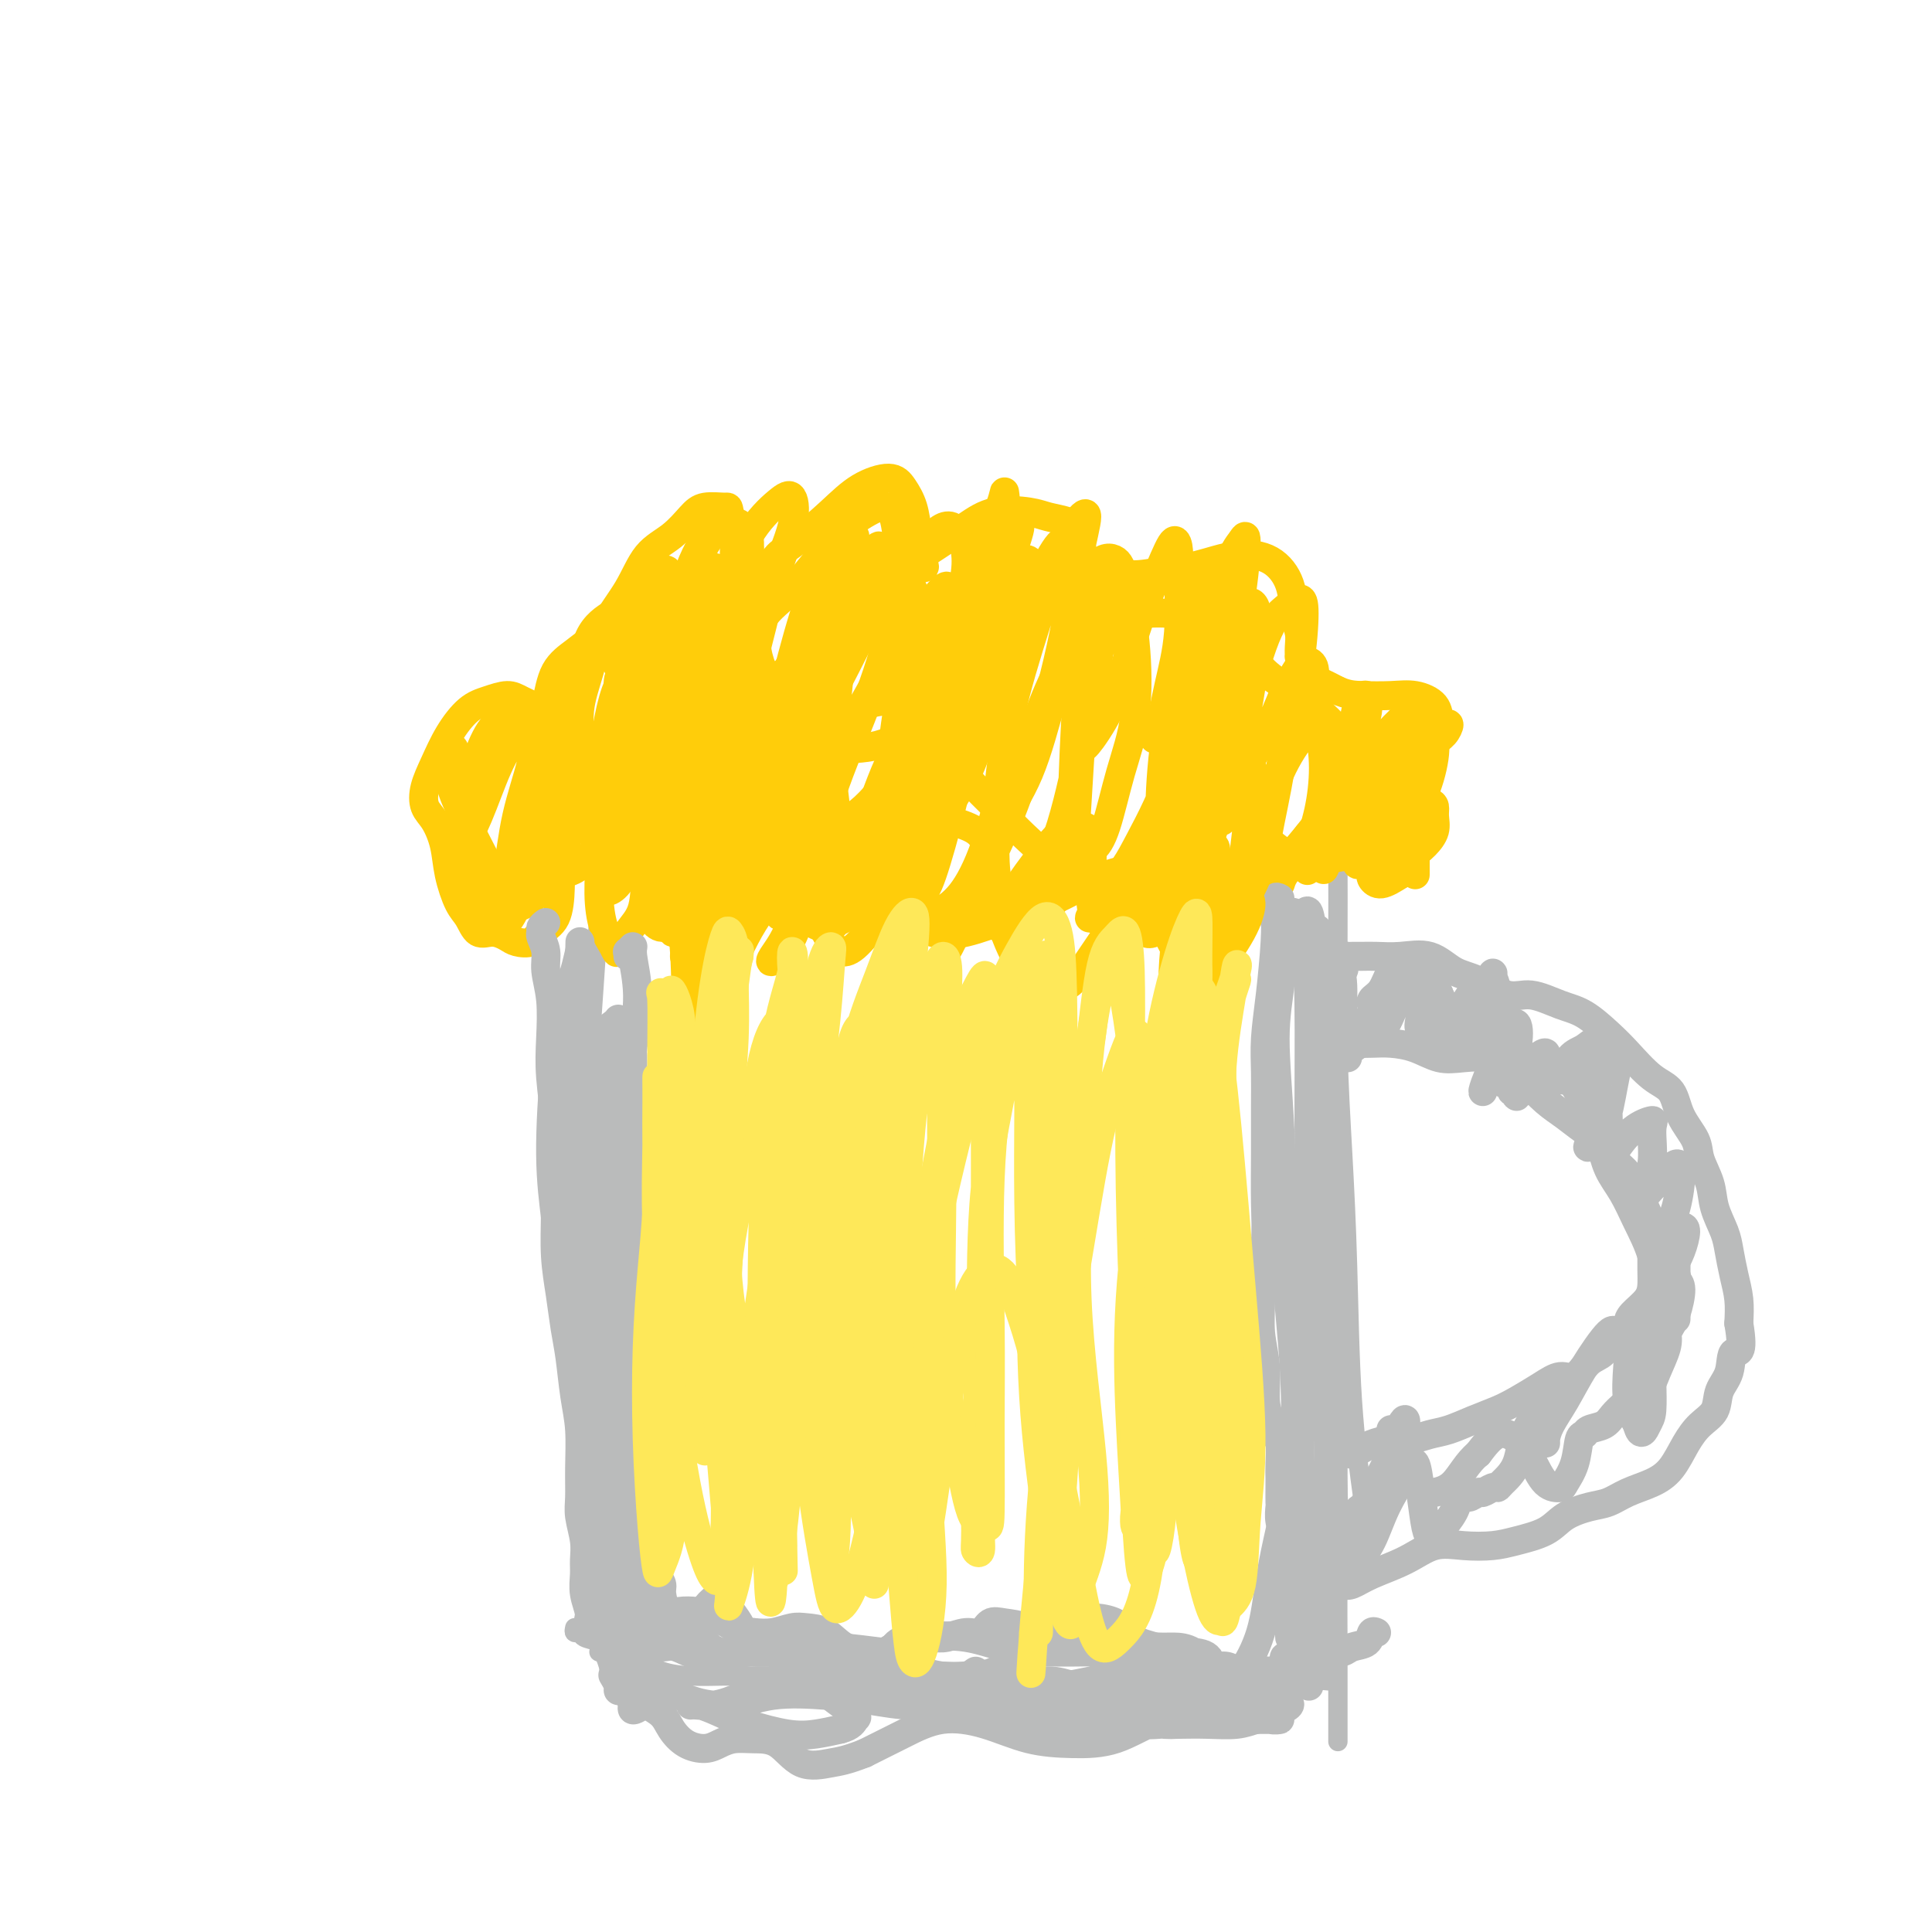 <svg viewBox='0 0 400 400' version='1.1' xmlns='http://www.w3.org/2000/svg' xmlns:xlink='http://www.w3.org/1999/xlink'><g fill='none' stroke='#BABBBB' stroke-width='4' stroke-linecap='round' stroke-linejoin='round'><path d='M126,173c-0.424,-0.892 -0.849,-1.785 -1,-2c-0.151,-0.215 -0.029,0.247 0,1c0.029,0.753 -0.034,1.795 0,3c0.034,1.205 0.167,2.571 0,5c-0.167,2.429 -0.633,5.920 -1,10c-0.367,4.080 -0.635,8.750 -1,14c-0.365,5.250 -0.827,11.079 -1,17c-0.173,5.921 -0.057,11.934 0,18c0.057,6.066 0.054,12.186 0,19c-0.054,6.814 -0.158,14.323 0,23c0.158,8.677 0.578,18.522 1,29c0.422,10.478 0.844,21.590 1,27c0.156,5.410 0.044,5.117 0,5c-0.044,-0.117 -0.022,-0.059 0,0'/><path d='M278,171c-0.423,0.007 -0.846,0.014 -1,0c-0.154,-0.014 -0.038,-0.048 0,1c0.038,1.048 -0.001,3.177 0,7c0.001,3.823 0.040,9.341 0,16c-0.040,6.659 -0.161,14.459 0,22c0.161,7.541 0.604,14.822 1,22c0.396,7.178 0.745,14.254 1,23c0.255,8.746 0.415,19.162 1,28c0.585,8.838 1.596,16.096 2,19c0.404,2.904 0.202,1.452 0,0'/><path d='M276,289c0.030,0.121 0.061,0.242 0,1c-0.061,0.758 -0.212,2.153 0,5c0.212,2.847 0.789,7.145 1,13c0.211,5.855 0.057,13.265 0,19c-0.057,5.735 -0.015,9.795 0,14c0.015,4.205 0.004,8.555 0,12c-0.004,3.445 -0.001,5.984 0,7c0.001,1.016 0.001,0.508 0,0'/><path d='M119,337c-0.101,0.448 -0.202,0.897 0,1c0.202,0.103 0.707,-0.138 1,0c0.293,0.138 0.372,0.656 1,1c0.628,0.344 1.803,0.513 3,1c1.197,0.487 2.416,1.293 4,2c1.584,0.707 3.533,1.314 5,2c1.467,0.686 2.452,1.451 4,2c1.548,0.549 3.660,0.880 6,1c2.340,0.120 4.909,0.027 7,0c2.091,-0.027 3.704,0.013 6,0c2.296,-0.013 5.276,-0.077 8,0c2.724,0.077 5.194,0.297 8,1c2.806,0.703 5.948,1.891 9,3c3.052,1.109 6.014,2.140 9,3c2.986,0.860 5.996,1.548 9,2c3.004,0.452 6.001,0.666 9,1c2.999,0.334 5.999,0.787 9,1c3.001,0.213 6.002,0.185 9,0c2.998,-0.185 5.993,-0.526 9,-1c3.007,-0.474 6.026,-1.080 9,-2c2.974,-0.920 5.905,-2.155 9,-3c3.095,-0.845 6.355,-1.299 9,-2c2.645,-0.701 4.674,-1.650 7,-2c2.326,-0.350 4.950,-0.100 6,0c1.050,0.100 0.525,0.050 0,0'/></g>
<g fill='none' stroke='#FFCD0A' stroke-width='6' stroke-linecap='round' stroke-linejoin='round'><path d='M124,173c-0.540,-0.795 -1.080,-1.591 -1,-1c0.080,0.591 0.780,2.568 1,5c0.220,2.432 -0.042,5.319 0,8c0.042,2.681 0.386,5.155 1,7c0.614,1.845 1.497,3.061 2,4c0.503,0.939 0.625,1.602 1,1c0.375,-0.602 1.003,-2.470 2,-4c0.997,-1.530 2.364,-2.722 3,-5c0.636,-2.278 0.541,-5.641 1,-8c0.459,-2.359 1.471,-3.713 2,-5c0.529,-1.287 0.574,-2.507 1,-4c0.426,-1.493 1.232,-3.259 2,-4c0.768,-0.741 1.498,-0.458 2,0c0.502,0.458 0.778,1.090 1,3c0.222,1.910 0.392,5.097 0,8c-0.392,2.903 -1.347,5.523 -2,8c-0.653,2.477 -1.005,4.810 -1,6c0.005,1.190 0.367,1.237 1,1c0.633,-0.237 1.536,-0.759 2,-2c0.464,-1.241 0.490,-3.202 1,-5c0.510,-1.798 1.503,-3.435 2,-5c0.497,-1.565 0.497,-3.059 1,-4c0.503,-0.941 1.508,-1.330 2,-2c0.492,-0.670 0.472,-1.622 1,-2c0.528,-0.378 1.606,-0.184 2,1c0.394,1.184 0.106,3.357 0,6c-0.106,2.643 -0.030,5.755 0,8c0.030,2.245 0.015,3.622 0,5'/><path d='M151,193c0.088,3.323 0.307,2.131 1,1c0.693,-1.131 1.860,-2.199 3,-4c1.140,-1.801 2.255,-4.334 3,-7c0.745,-2.666 1.122,-5.465 2,-7c0.878,-1.535 2.259,-1.806 3,-1c0.741,0.806 0.843,2.691 1,5c0.157,2.309 0.371,5.044 1,7c0.629,1.956 1.675,3.134 3,4c1.325,0.866 2.931,1.419 4,1c1.069,-0.419 1.602,-1.812 2,-3c0.398,-1.188 0.660,-2.172 1,-3c0.340,-0.828 0.759,-1.501 1,-2c0.241,-0.499 0.306,-0.825 1,-1c0.694,-0.175 2.017,-0.200 3,0c0.983,0.200 1.624,0.625 2,1c0.376,0.375 0.486,0.700 1,1c0.514,0.300 1.433,0.573 2,1c0.567,0.427 0.783,1.006 1,1c0.217,-0.006 0.435,-0.599 1,-1c0.565,-0.401 1.479,-0.612 2,-1c0.521,-0.388 0.651,-0.954 1,-1c0.349,-0.046 0.917,0.428 1,1c0.083,0.572 -0.318,1.243 0,2c0.318,0.757 1.356,1.599 2,2c0.644,0.401 0.893,0.359 2,0c1.107,-0.359 3.070,-1.035 4,-2c0.930,-0.965 0.827,-2.220 1,-3c0.173,-0.780 0.624,-1.085 1,-1c0.376,0.085 0.678,0.561 1,1c0.322,0.439 0.663,0.840 1,1c0.337,0.160 0.668,0.080 1,0'/><path d='M204,185c2.035,-0.848 1.622,-0.966 2,-1c0.378,-0.034 1.547,0.018 2,0c0.453,-0.018 0.189,-0.106 0,1c-0.189,1.106 -0.304,3.407 0,5c0.304,1.593 1.028,2.478 2,3c0.972,0.522 2.194,0.680 4,-1c1.806,-1.680 4.198,-5.196 6,-8c1.802,-2.804 3.014,-4.894 4,-6c0.986,-1.106 1.744,-1.228 2,0c0.256,1.228 0.008,3.808 0,6c-0.008,2.192 0.222,3.998 0,5c-0.222,1.002 -0.897,1.199 0,1c0.897,-0.199 3.367,-0.794 5,-2c1.633,-1.206 2.431,-3.022 3,-4c0.569,-0.978 0.910,-1.116 1,0c0.090,1.116 -0.072,3.487 0,5c0.072,1.513 0.379,2.168 1,3c0.621,0.832 1.555,1.842 3,1c1.445,-0.842 3.400,-3.534 5,-6c1.600,-2.466 2.846,-4.704 4,-6c1.154,-1.296 2.216,-1.649 3,-1c0.784,0.649 1.289,2.299 1,4c-0.289,1.701 -1.373,3.453 -2,5c-0.627,1.547 -0.796,2.887 0,3c0.796,0.113 2.558,-1.003 4,-3c1.442,-1.997 2.565,-4.874 4,-7c1.435,-2.126 3.183,-3.501 4,-4c0.817,-0.499 0.704,-0.124 0,1c-0.704,1.124 -1.997,2.995 -3,5c-1.003,2.005 -1.715,4.144 -2,5c-0.285,0.856 -0.142,0.428 0,0'/><path d='M257,189c-0.457,0.816 0.899,-2.645 2,-5c1.101,-2.355 1.946,-3.604 3,-5c1.054,-1.396 2.318,-2.937 3,-3c0.682,-0.063 0.783,1.353 0,3c-0.783,1.647 -2.448,3.524 -3,5c-0.552,1.476 0.010,2.551 0,3c-0.010,0.449 -0.591,0.271 0,-1c0.591,-1.271 2.354,-3.634 4,-6c1.646,-2.366 3.174,-4.733 4,-6c0.826,-1.267 0.950,-1.432 1,-1c0.050,0.432 0.028,1.461 -1,3c-1.028,1.539 -3.060,3.589 -4,5c-0.940,1.411 -0.788,2.182 -1,2c-0.212,-0.182 -0.788,-1.318 -1,-2c-0.212,-0.682 -0.061,-0.909 0,-1c0.061,-0.091 0.030,-0.045 0,0'/><path d='M117,175c-0.423,-0.204 -0.845,-0.407 -1,0c-0.155,0.407 -0.041,1.425 0,2c0.041,0.575 0.010,0.706 0,1c-0.010,0.294 0.001,0.750 0,1c-0.001,0.250 -0.016,0.295 0,1c0.016,0.705 0.061,2.070 0,4c-0.061,1.930 -0.228,4.423 -1,6c-0.772,1.577 -2.149,2.236 -3,3c-0.851,0.764 -1.176,1.633 -2,2c-0.824,0.367 -2.146,0.232 -3,0c-0.854,-0.232 -1.240,-0.562 -2,-1c-0.760,-0.438 -1.895,-0.982 -3,-1c-1.105,-0.018 -2.179,0.492 -3,0c-0.821,-0.492 -1.388,-1.987 -2,-3c-0.612,-1.013 -1.267,-1.544 -2,-3c-0.733,-1.456 -1.543,-3.837 -2,-6c-0.457,-2.163 -0.562,-4.106 -1,-6c-0.438,-1.894 -1.209,-3.737 -2,-5c-0.791,-1.263 -1.601,-1.945 -2,-3c-0.399,-1.055 -0.386,-2.481 0,-4c0.386,-1.519 1.146,-3.129 2,-5c0.854,-1.871 1.802,-4.002 3,-6c1.198,-1.998 2.645,-3.864 4,-5c1.355,-1.136 2.619,-1.541 4,-2c1.381,-0.459 2.881,-0.971 4,-1c1.119,-0.029 1.858,0.426 3,1c1.142,0.574 2.688,1.267 4,2c1.312,0.733 2.392,1.505 3,3c0.608,1.495 0.745,3.713 1,6c0.255,2.287 0.627,4.644 1,7'/><path d='M117,163c0.260,2.782 -0.089,3.237 0,4c0.089,0.763 0.618,1.835 1,1c0.382,-0.835 0.617,-3.578 1,-6c0.383,-2.422 0.913,-4.522 1,-7c0.087,-2.478 -0.271,-5.335 0,-8c0.271,-2.665 1.170,-5.139 2,-8c0.830,-2.861 1.591,-6.111 3,-9c1.409,-2.889 3.467,-5.419 5,-8c1.533,-2.581 2.541,-5.213 4,-7c1.459,-1.787 3.371,-2.729 5,-4c1.629,-1.271 2.976,-2.872 4,-4c1.024,-1.128 1.723,-1.782 3,-2c1.277,-0.218 3.130,-0.000 4,0c0.870,0.000 0.758,-0.217 1,1c0.242,1.217 0.838,3.869 1,6c0.162,2.131 -0.108,3.742 0,5c0.108,1.258 0.595,2.164 1,3c0.405,0.836 0.726,1.602 1,2c0.274,0.398 0.499,0.430 1,0c0.501,-0.430 1.277,-1.321 2,-2c0.723,-0.679 1.395,-1.147 2,-2c0.605,-0.853 1.145,-2.090 2,-3c0.855,-0.910 2.025,-1.493 4,-3c1.975,-1.507 4.757,-3.938 7,-6c2.243,-2.062 3.949,-3.757 6,-5c2.051,-1.243 4.448,-2.036 6,-2c1.552,0.036 2.258,0.902 3,2c0.742,1.098 1.518,2.428 2,4c0.482,1.572 0.668,3.385 1,5c0.332,1.615 0.809,3.033 1,4c0.191,0.967 0.095,1.484 0,2'/><path d='M191,116c0.979,2.760 -0.072,1.159 0,0c0.072,-1.159 1.267,-1.877 3,-3c1.733,-1.123 4.005,-2.652 6,-4c1.995,-1.348 3.714,-2.515 6,-3c2.286,-0.485 5.139,-0.290 7,0c1.861,0.290 2.732,0.673 4,1c1.268,0.327 2.935,0.599 4,1c1.065,0.401 1.529,0.932 2,2c0.471,1.068 0.950,2.675 1,4c0.050,1.325 -0.328,2.368 -1,4c-0.672,1.632 -1.636,3.851 -2,5c-0.364,1.149 -0.127,1.227 0,1c0.127,-0.227 0.143,-0.758 1,-1c0.857,-0.242 2.554,-0.196 4,-1c1.446,-0.804 2.643,-2.458 4,-3c1.357,-0.542 2.876,0.027 5,0c2.124,-0.027 4.853,-0.648 7,-1c2.147,-0.352 3.713,-0.433 6,-1c2.287,-0.567 5.296,-1.621 8,-2c2.704,-0.379 5.103,-0.082 7,1c1.897,1.082 3.293,2.950 4,5c0.707,2.050 0.725,4.284 1,6c0.275,1.716 0.807,2.914 1,4c0.193,1.086 0.046,2.058 0,3c-0.046,0.942 0.010,1.852 0,2c-0.010,0.148 -0.085,-0.465 0,0c0.085,0.465 0.331,2.010 1,3c0.669,0.990 1.763,1.426 3,2c1.237,0.574 2.619,1.287 4,2'/><path d='M277,143c1.916,0.840 3.206,0.939 5,1c1.794,0.061 4.091,0.083 6,0c1.909,-0.083 3.430,-0.273 5,0c1.570,0.273 3.189,1.008 4,2c0.811,0.992 0.814,2.242 1,3c0.186,0.758 0.556,1.024 1,1c0.444,-0.024 0.963,-0.337 1,0c0.037,0.337 -0.407,1.323 -1,2c-0.593,0.677 -1.334,1.046 -2,2c-0.666,0.954 -1.258,2.493 -2,4c-0.742,1.507 -1.635,2.980 -2,4c-0.365,1.020 -0.203,1.585 0,2c0.203,0.415 0.448,0.680 1,1c0.552,0.320 1.411,0.694 2,1c0.589,0.306 0.910,0.545 1,1c0.090,0.455 -0.049,1.127 0,2c0.049,0.873 0.288,1.946 0,3c-0.288,1.054 -1.101,2.088 -2,3c-0.899,0.912 -1.884,1.702 -3,2c-1.116,0.298 -2.363,0.105 -4,0c-1.637,-0.105 -3.666,-0.121 -6,0c-2.334,0.121 -4.975,0.379 -7,1c-2.025,0.621 -3.436,1.606 -4,2c-0.564,0.394 -0.282,0.197 0,0'/><path d='M98,160c-0.229,0.604 -0.457,1.208 -1,1c-0.543,-0.208 -1.399,-1.228 -2,-2c-0.601,-0.772 -0.947,-1.296 -1,-2c-0.053,-0.704 0.186,-1.588 0,-2c-0.186,-0.412 -0.798,-0.353 -1,0c-0.202,0.353 0.007,1.002 0,2c-0.007,0.998 -0.230,2.347 0,4c0.230,1.653 0.914,3.609 2,6c1.086,2.391 2.576,5.217 4,8c1.424,2.783 2.783,5.523 4,7c1.217,1.477 2.292,1.692 3,2c0.708,0.308 1.049,0.709 2,0c0.951,-0.709 2.513,-2.527 3,-5c0.487,-2.473 -0.100,-5.601 0,-8c0.100,-2.399 0.887,-4.070 1,-6c0.113,-1.930 -0.447,-4.120 -1,-6c-0.553,-1.880 -1.097,-3.451 -2,-5c-0.903,-1.549 -2.164,-3.078 -3,-4c-0.836,-0.922 -1.248,-1.238 -2,-1c-0.752,0.238 -1.845,1.028 -3,3c-1.155,1.972 -2.371,5.124 -3,8c-0.629,2.876 -0.671,5.477 -1,8c-0.329,2.523 -0.944,4.969 -1,7c-0.056,2.031 0.449,3.645 1,5c0.551,1.355 1.148,2.449 2,3c0.852,0.551 1.957,0.559 3,1c1.043,0.441 2.022,1.314 3,1c0.978,-0.314 1.956,-1.815 3,-4c1.044,-2.185 2.156,-5.053 3,-8c0.844,-2.947 1.422,-5.974 2,-9'/><path d='M113,164c1.228,-4.711 0.296,-5.988 0,-8c-0.296,-2.012 0.042,-4.760 0,-6c-0.042,-1.240 -0.464,-0.974 -1,-1c-0.536,-0.026 -1.185,-0.345 -2,0c-0.815,0.345 -1.796,1.353 -3,3c-1.204,1.647 -2.629,3.931 -4,7c-1.371,3.069 -2.686,6.921 -4,10c-1.314,3.079 -2.628,5.385 -3,8c-0.372,2.615 0.197,5.539 1,7c0.803,1.461 1.838,1.458 3,2c1.162,0.542 2.449,1.628 4,2c1.551,0.372 3.365,0.029 5,-1c1.635,-1.029 3.091,-2.744 4,-5c0.909,-2.256 1.271,-5.054 2,-8c0.729,-2.946 1.824,-6.039 2,-9c0.176,-2.961 -0.567,-5.788 -1,-8c-0.433,-2.212 -0.557,-3.808 -1,-5c-0.443,-1.192 -1.207,-1.979 -2,-2c-0.793,-0.021 -1.617,0.723 -2,2c-0.383,1.277 -0.324,3.088 -1,6c-0.676,2.912 -2.085,6.924 -3,11c-0.915,4.076 -1.336,8.217 -2,12c-0.664,3.783 -1.570,7.210 -2,9c-0.430,1.790 -0.385,1.944 0,2c0.385,0.056 1.108,0.016 2,-1c0.892,-1.016 1.953,-3.006 3,-6c1.047,-2.994 2.082,-6.990 3,-10c0.918,-3.010 1.720,-5.034 2,-8c0.280,-2.966 0.037,-6.876 0,-9c-0.037,-2.124 0.132,-2.464 0,-3c-0.132,-0.536 -0.566,-1.268 -1,-2'/><path d='M112,153c-0.093,-2.640 0.174,-2.238 0,-1c-0.174,1.238 -0.789,3.314 -1,6c-0.211,2.686 -0.018,5.984 0,9c0.018,3.016 -0.137,5.751 0,8c0.137,2.249 0.568,4.012 2,5c1.432,0.988 3.866,1.200 6,0c2.134,-1.200 3.970,-3.814 6,-7c2.030,-3.186 4.255,-6.946 6,-11c1.745,-4.054 3.011,-8.402 4,-13c0.989,-4.598 1.700,-9.448 2,-13c0.300,-3.552 0.190,-5.808 0,-8c-0.190,-2.192 -0.459,-4.321 -1,-5c-0.541,-0.679 -1.353,0.092 -2,2c-0.647,1.908 -1.127,4.953 -2,9c-0.873,4.047 -2.138,9.097 -3,15c-0.862,5.903 -1.322,12.658 -2,18c-0.678,5.342 -1.574,9.271 -2,12c-0.426,2.729 -0.380,4.259 0,5c0.380,0.741 1.096,0.694 2,0c0.904,-0.694 1.997,-2.034 3,-5c1.003,-2.966 1.914,-7.558 3,-12c1.086,-4.442 2.345,-8.735 3,-14c0.655,-5.265 0.707,-11.501 1,-16c0.293,-4.499 0.829,-7.260 1,-10c0.171,-2.740 -0.023,-5.460 0,-7c0.023,-1.540 0.263,-1.899 0,-2c-0.263,-0.101 -1.029,0.055 -2,1c-0.971,0.945 -2.146,2.677 -3,5c-0.854,2.323 -1.387,5.235 -2,9c-0.613,3.765 -1.307,8.382 -2,13'/><path d='M129,146c-0.796,6.504 -0.785,11.764 0,16c0.785,4.236 2.344,7.447 4,9c1.656,1.553 3.408,1.446 5,1c1.592,-0.446 3.025,-1.233 5,-3c1.975,-1.767 4.493,-4.514 6,-8c1.507,-3.486 2.003,-7.713 3,-13c0.997,-5.287 2.495,-11.636 3,-17c0.505,-5.364 0.019,-9.744 0,-13c-0.019,-3.256 0.431,-5.390 0,-7c-0.431,-1.610 -1.744,-2.697 -3,-3c-1.256,-0.303 -2.456,0.178 -4,2c-1.544,1.822 -3.434,4.986 -5,9c-1.566,4.014 -2.809,8.879 -4,14c-1.191,5.121 -2.329,10.499 -3,16c-0.671,5.501 -0.875,11.125 -1,15c-0.125,3.875 -0.172,6.000 0,7c0.172,1.000 0.563,0.876 1,1c0.437,0.124 0.918,0.497 2,0c1.082,-0.497 2.763,-1.865 4,-5c1.237,-3.135 2.030,-8.035 3,-13c0.970,-4.965 2.119,-9.993 3,-15c0.881,-5.007 1.496,-9.994 1,-13c-0.496,-3.006 -2.103,-4.032 -3,-5c-0.897,-0.968 -1.084,-1.879 -2,-2c-0.916,-0.121 -2.562,0.547 -4,2c-1.438,1.453 -2.668,3.690 -4,6c-1.332,2.310 -2.766,4.694 -4,9c-1.234,4.306 -2.269,10.536 -3,17c-0.731,6.464 -1.158,13.163 -1,18c0.158,4.837 0.902,7.810 2,9c1.098,1.190 2.549,0.595 4,0'/><path d='M134,180c1.379,-0.841 2.825,-2.943 5,-6c2.175,-3.057 5.078,-7.069 8,-13c2.922,-5.931 5.862,-13.782 8,-21c2.138,-7.218 3.473,-13.803 5,-19c1.527,-5.197 3.246,-9.007 4,-12c0.754,-2.993 0.543,-5.168 0,-6c-0.543,-0.832 -1.417,-0.322 -3,1c-1.583,1.322 -3.876,3.454 -6,7c-2.124,3.546 -4.079,8.505 -6,14c-1.921,5.495 -3.809,11.525 -5,18c-1.191,6.475 -1.686,13.396 -2,19c-0.314,5.604 -0.447,9.889 0,12c0.447,2.111 1.476,2.046 3,2c1.524,-0.046 3.545,-0.072 5,-1c1.455,-0.928 2.343,-2.758 4,-6c1.657,-3.242 4.083,-7.897 6,-13c1.917,-5.103 3.326,-10.656 5,-17c1.674,-6.344 3.613,-13.480 5,-19c1.387,-5.520 2.222,-9.425 3,-12c0.778,-2.575 1.500,-3.819 2,-4c0.500,-0.181 0.780,0.700 0,3c-0.780,2.300 -2.618,6.017 -4,11c-1.382,4.983 -2.306,11.232 -4,17c-1.694,5.768 -4.159,11.056 -6,18c-1.841,6.944 -3.060,15.544 -4,21c-0.940,5.456 -1.601,7.769 -1,9c0.601,1.231 2.465,1.380 4,1c1.535,-0.380 2.741,-1.287 4,-4c1.259,-2.713 2.570,-7.230 4,-12c1.430,-4.770 2.980,-9.791 4,-15c1.020,-5.209 1.510,-10.604 2,-16'/><path d='M174,137c1.945,-8.935 1.809,-9.771 2,-12c0.191,-2.229 0.709,-5.849 1,-8c0.291,-2.151 0.356,-2.831 0,-3c-0.356,-0.169 -1.134,0.174 -2,2c-0.866,1.826 -1.819,5.134 -3,9c-1.181,3.866 -2.590,8.291 -4,13c-1.410,4.709 -2.821,9.703 -4,14c-1.179,4.297 -2.125,7.898 -2,11c0.125,3.102 1.322,5.706 3,7c1.678,1.294 3.838,1.279 6,1c2.162,-0.279 4.326,-0.823 7,-3c2.674,-2.177 5.859,-5.988 8,-10c2.141,-4.012 3.239,-8.226 4,-13c0.761,-4.774 1.185,-10.107 1,-14c-0.185,-3.893 -0.978,-6.345 -2,-9c-1.022,-2.655 -2.273,-5.513 -4,-7c-1.727,-1.487 -3.930,-1.603 -6,-1c-2.070,0.603 -4.008,1.926 -6,5c-1.992,3.074 -4.038,7.898 -6,14c-1.962,6.102 -3.838,13.480 -5,21c-1.162,7.520 -1.608,15.182 -2,20c-0.392,4.818 -0.728,6.794 0,8c0.728,1.206 2.521,1.643 4,1c1.479,-0.643 2.646,-2.367 4,-6c1.354,-3.633 2.897,-9.175 5,-15c2.103,-5.825 4.768,-11.932 7,-18c2.232,-6.068 4.032,-12.098 5,-17c0.968,-4.902 1.105,-8.675 1,-12c-0.105,-3.325 -0.451,-6.203 -1,-8c-0.549,-1.797 -1.300,-2.513 -3,-2c-1.700,0.513 -4.350,2.257 -7,4'/><path d='M175,109c-2.199,2.380 -4.196,6.328 -6,11c-1.804,4.672 -3.414,10.066 -5,16c-1.586,5.934 -3.148,12.407 -4,19c-0.852,6.593 -0.992,13.305 -1,17c-0.008,3.695 0.117,4.373 1,5c0.883,0.627 2.523,1.203 4,1c1.477,-0.203 2.792,-1.184 4,-3c1.208,-1.816 2.309,-4.466 3,-8c0.691,-3.534 0.972,-7.952 1,-12c0.028,-4.048 -0.197,-7.727 -1,-10c-0.803,-2.273 -2.184,-3.139 -4,-4c-1.816,-0.861 -4.069,-1.715 -7,-1c-2.931,0.715 -6.542,2.999 -9,6c-2.458,3.001 -3.763,6.718 -6,11c-2.237,4.282 -5.407,9.130 -7,14c-1.593,4.870 -1.609,9.763 -2,13c-0.391,3.237 -1.156,4.819 -1,6c0.156,1.181 1.233,1.962 2,2c0.767,0.038 1.225,-0.665 2,-2c0.775,-1.335 1.866,-3.301 3,-7c1.134,-3.699 2.311,-9.131 3,-15c0.689,-5.869 0.889,-12.177 1,-17c0.111,-4.823 0.135,-8.162 0,-10c-0.135,-1.838 -0.427,-2.174 -1,-2c-0.573,0.174 -1.428,0.858 -2,3c-0.572,2.142 -0.862,5.741 -1,10c-0.138,4.259 -0.122,9.177 0,15c0.122,5.823 0.352,12.550 1,17c0.648,4.450 1.713,6.621 3,8c1.287,1.379 2.796,1.965 5,0c2.204,-1.965 5.102,-6.483 8,-11'/><path d='M159,181c3.132,-4.861 6.960,-11.513 11,-19c4.040,-7.487 8.290,-15.810 12,-22c3.710,-6.190 6.880,-10.247 9,-13c2.120,-2.753 3.189,-4.203 4,-5c0.811,-0.797 1.362,-0.942 1,0c-0.362,0.942 -1.639,2.970 -3,5c-1.361,2.030 -2.805,4.062 -4,7c-1.195,2.938 -2.139,6.782 -3,12c-0.861,5.218 -1.638,11.810 -2,18c-0.362,6.190 -0.310,11.977 0,16c0.310,4.023 0.876,6.283 2,7c1.124,0.717 2.804,-0.107 4,-1c1.196,-0.893 1.906,-1.853 3,-5c1.094,-3.147 2.572,-8.480 4,-14c1.428,-5.520 2.805,-11.229 4,-18c1.195,-6.771 2.208,-14.606 3,-20c0.792,-5.394 1.364,-8.348 2,-10c0.636,-1.652 1.337,-2.001 1,-2c-0.337,0.001 -1.710,0.351 -3,3c-1.290,2.649 -2.496,7.598 -4,14c-1.504,6.402 -3.306,14.257 -5,22c-1.694,7.743 -3.280,15.374 -4,21c-0.720,5.626 -0.575,9.247 0,11c0.575,1.753 1.579,1.640 3,1c1.421,-0.640 3.258,-1.805 5,-4c1.742,-2.195 3.387,-5.420 5,-10c1.613,-4.580 3.192,-10.514 4,-17c0.808,-6.486 0.846,-13.522 1,-19c0.154,-5.478 0.426,-9.398 0,-12c-0.426,-2.602 -1.550,-3.886 -3,-4c-1.450,-0.114 -3.225,0.943 -5,2'/><path d='M201,125c-1.859,1.200 -4.008,3.201 -6,7c-1.992,3.799 -3.827,9.397 -5,16c-1.173,6.603 -1.685,14.212 -2,21c-0.315,6.788 -0.432,12.755 0,16c0.432,3.245 1.413,3.768 3,4c1.587,0.232 3.779,0.173 6,-1c2.221,-1.173 4.471,-3.461 7,-8c2.529,-4.539 5.338,-11.328 8,-19c2.662,-7.672 5.176,-16.225 7,-24c1.824,-7.775 2.958,-14.770 4,-20c1.042,-5.230 1.993,-8.694 2,-10c0.007,-1.306 -0.931,-0.452 -2,1c-1.069,1.452 -2.270,3.503 -4,8c-1.730,4.497 -3.989,11.439 -6,18c-2.011,6.561 -3.772,12.742 -5,20c-1.228,7.258 -1.922,15.593 -2,21c-0.078,5.407 0.460,7.885 1,9c0.540,1.115 1.083,0.865 2,1c0.917,0.135 2.207,0.655 4,-1c1.793,-1.655 4.090,-5.483 6,-11c1.910,-5.517 3.434,-12.721 5,-20c1.566,-7.279 3.174,-14.632 4,-21c0.826,-6.368 0.870,-11.752 1,-14c0.130,-2.248 0.347,-1.361 0,-1c-0.347,0.361 -1.258,0.194 -2,2c-0.742,1.806 -1.316,5.585 -2,10c-0.684,4.415 -1.479,9.468 -2,16c-0.521,6.532 -0.769,14.545 -1,21c-0.231,6.455 -0.447,11.353 0,14c0.447,2.647 1.556,3.042 3,3c1.444,-0.042 3.222,-0.521 5,-1'/><path d='M230,182c2.226,-0.805 3.793,-3.816 6,-8c2.207,-4.184 5.056,-9.541 7,-16c1.944,-6.459 2.984,-14.021 4,-21c1.016,-6.979 2.010,-13.375 2,-15c-0.010,-1.625 -1.022,1.521 -2,5c-0.978,3.479 -1.921,7.292 -3,12c-1.079,4.708 -2.295,10.310 -3,16c-0.705,5.690 -0.900,11.467 -1,16c-0.100,4.533 -0.107,7.820 0,9c0.107,1.180 0.326,0.253 1,0c0.674,-0.253 1.803,0.169 3,-2c1.197,-2.169 2.463,-6.930 4,-13c1.537,-6.070 3.346,-13.449 5,-21c1.654,-7.551 3.152,-15.276 4,-21c0.848,-5.724 1.044,-9.449 1,-11c-0.044,-1.551 -0.330,-0.927 -1,0c-0.670,0.927 -1.725,2.158 -3,6c-1.275,3.842 -2.771,10.295 -4,17c-1.229,6.705 -2.193,13.663 -3,21c-0.807,7.337 -1.458,15.054 -2,20c-0.542,4.946 -0.975,7.120 -1,8c-0.025,0.880 0.359,0.465 1,0c0.641,-0.465 1.539,-0.981 3,-4c1.461,-3.019 3.484,-8.540 5,-14c1.516,-5.460 2.526,-10.857 4,-17c1.474,-6.143 3.413,-13.032 5,-17c1.587,-3.968 2.823,-5.016 4,-6c1.177,-0.984 2.295,-1.903 3,-2c0.705,-0.097 0.998,0.628 1,3c0.002,2.372 -0.285,6.392 -1,11c-0.715,4.608 -1.857,9.804 -3,15'/><path d='M266,153c-1.046,7.801 -2.160,12.803 -3,17c-0.840,4.197 -1.406,7.588 -1,9c0.406,1.412 1.785,0.844 3,0c1.215,-0.844 2.267,-1.964 4,-4c1.733,-2.036 4.149,-4.988 6,-8c1.851,-3.012 3.139,-6.083 4,-10c0.861,-3.917 1.295,-8.678 2,-11c0.705,-2.322 1.682,-2.204 2,-2c0.318,0.204 -0.024,0.493 0,1c0.024,0.507 0.412,1.230 0,3c-0.412,1.770 -1.625,4.586 -2,8c-0.375,3.414 0.088,7.426 -1,11c-1.088,3.574 -3.728,6.710 -5,9c-1.272,2.290 -1.176,3.736 -1,4c0.176,0.264 0.433,-0.652 1,-3c0.567,-2.348 1.446,-6.127 3,-10c1.554,-3.873 3.784,-7.839 6,-11c2.216,-3.161 4.418,-5.517 6,-7c1.582,-1.483 2.545,-2.093 3,-2c0.455,0.093 0.401,0.889 0,2c-0.401,1.111 -1.151,2.537 -2,5c-0.849,2.463 -1.797,5.964 -3,9c-1.203,3.036 -2.660,5.608 -4,8c-1.340,2.392 -2.563,4.606 -3,6c-0.437,1.394 -0.088,1.969 0,2c0.088,0.031 -0.087,-0.480 0,-1c0.087,-0.520 0.435,-1.048 1,-2c0.565,-0.952 1.347,-2.327 2,-4c0.653,-1.673 1.176,-3.643 2,-6c0.824,-2.357 1.950,-5.102 3,-7c1.050,-1.898 2.025,-2.949 3,-4'/><path d='M292,155c1.928,-3.168 1.249,-0.089 1,3c-0.249,3.089 -0.067,6.186 0,9c0.067,2.814 0.018,5.343 0,8c-0.018,2.657 -0.006,5.443 0,6c0.006,0.557 0.005,-1.113 0,-3c-0.005,-1.887 -0.013,-3.990 0,-6c0.013,-2.010 0.046,-3.926 0,-6c-0.046,-2.074 -0.172,-4.305 0,-6c0.172,-1.695 0.641,-2.852 1,-4c0.359,-1.148 0.609,-2.285 1,-3c0.391,-0.715 0.925,-1.007 1,-1c0.075,0.007 -0.309,0.312 -1,2c-0.691,1.688 -1.689,4.758 -3,8c-1.311,3.242 -2.935,6.656 -4,10c-1.065,3.344 -1.572,6.617 -2,8c-0.428,1.383 -0.779,0.874 0,0c0.779,-0.874 2.686,-2.115 4,-4c1.314,-1.885 2.035,-4.413 3,-7c0.965,-2.587 2.176,-5.231 3,-8c0.824,-2.769 1.262,-5.661 1,-7c-0.262,-1.339 -1.225,-1.125 -2,-1c-0.775,0.125 -1.363,0.159 -2,1c-0.637,0.841 -1.323,2.487 -2,4c-0.677,1.513 -1.345,2.891 -2,5c-0.655,2.109 -1.295,4.949 -2,7c-0.705,2.051 -1.473,3.315 -2,5c-0.527,1.685 -0.811,3.792 -1,5c-0.189,1.208 -0.282,1.518 0,2c0.282,0.482 0.938,1.138 2,1c1.062,-0.138 2.531,-1.069 4,-2'/><path d='M290,181c1.173,-1.389 2.107,-3.862 3,-7c0.893,-3.138 1.746,-6.942 2,-10c0.254,-3.058 -0.089,-5.372 -1,-7c-0.911,-1.628 -2.389,-2.571 -4,-2c-1.611,0.571 -3.354,2.655 -5,5c-1.646,2.345 -3.194,4.952 -4,7c-0.806,2.048 -0.870,3.537 -1,5c-0.130,1.463 -0.324,2.900 0,4c0.324,1.100 1.167,1.862 2,2c0.833,0.138 1.655,-0.349 2,-1c0.345,-0.651 0.214,-1.464 0,-3c-0.214,-1.536 -0.512,-3.793 -1,-6c-0.488,-2.207 -1.166,-4.365 -2,-7c-0.834,-2.635 -1.825,-5.748 -3,-8c-1.175,-2.252 -2.533,-3.643 -4,-5c-1.467,-1.357 -3.043,-2.679 -5,-4c-1.957,-1.321 -4.296,-2.640 -6,-4c-1.704,-1.360 -2.772,-2.761 -4,-4c-1.228,-1.239 -2.617,-2.315 -4,-3c-1.383,-0.685 -2.762,-0.979 -4,0c-1.238,0.979 -2.335,3.231 -3,6c-0.665,2.769 -0.897,6.053 -1,10c-0.103,3.947 -0.075,8.555 0,11c0.075,2.445 0.198,2.726 1,3c0.802,0.274 2.285,0.540 3,-1c0.715,-1.540 0.664,-4.886 1,-8c0.336,-3.114 1.060,-5.998 1,-9c-0.060,-3.002 -0.903,-6.124 -2,-9c-1.097,-2.876 -2.449,-5.505 -4,-7c-1.551,-1.495 -3.300,-1.856 -5,-2c-1.700,-0.144 -3.350,-0.072 -5,0'/><path d='M237,127c-2.631,0.384 -4.210,2.344 -6,4c-1.790,1.656 -3.791,3.007 -5,6c-1.209,2.993 -1.625,7.629 -2,13c-0.375,5.371 -0.709,11.477 -1,16c-0.291,4.523 -0.540,7.463 0,9c0.540,1.537 1.870,1.670 3,1c1.130,-0.670 2.062,-2.142 3,-5c0.938,-2.858 1.883,-7.102 3,-11c1.117,-3.898 2.406,-7.450 3,-12c0.594,-4.550 0.492,-10.099 0,-15c-0.492,-4.901 -1.373,-9.155 -2,-12c-0.627,-2.845 -1.001,-4.281 -2,-5c-0.999,-0.719 -2.622,-0.721 -4,1c-1.378,1.721 -2.510,5.165 -4,10c-1.490,4.835 -3.337,11.062 -5,17c-1.663,5.938 -3.142,11.589 -5,16c-1.858,4.411 -4.094,7.584 -5,9c-0.906,1.416 -0.480,1.076 0,0c0.480,-1.076 1.015,-2.888 2,-6c0.985,-3.112 2.419,-7.525 4,-12c1.581,-4.475 3.310,-9.013 5,-12c1.690,-2.987 3.340,-4.425 4,-5c0.660,-0.575 0.330,-0.288 0,0'/></g>
<g fill='none' stroke='#BABBBB' stroke-width='6' stroke-linecap='round' stroke-linejoin='round'><path d='M276,198c0.000,0.417 0.000,0.833 0,1c0.000,0.167 0.000,0.083 0,0'/><path d='M278,200c0.220,0.398 0.440,0.797 0,1c-0.440,0.203 -1.540,0.212 -2,0c-0.460,-0.212 -0.279,-0.645 0,-1c0.279,-0.355 0.655,-0.631 1,-1c0.345,-0.369 0.660,-0.831 1,-1c0.340,-0.169 0.704,-0.045 1,0c0.296,0.045 0.525,0.009 1,0c0.475,-0.009 1.196,0.008 2,0c0.804,-0.008 1.689,-0.040 3,0c1.311,0.040 3.046,0.152 5,0c1.954,-0.152 4.127,-0.568 6,0c1.873,0.568 3.445,2.120 5,3c1.555,0.880 3.093,1.087 5,2c1.907,0.913 4.183,2.530 6,3c1.817,0.470 3.174,-0.207 5,0c1.826,0.207 4.123,1.298 6,2c1.877,0.702 3.336,1.015 5,2c1.664,0.985 3.533,2.643 5,4c1.467,1.357 2.534,2.414 4,4c1.466,1.586 3.333,3.700 5,5c1.667,1.300 3.133,1.785 4,3c0.867,1.215 1.134,3.159 2,5c0.866,1.841 2.330,3.577 3,5c0.670,1.423 0.547,2.532 1,4c0.453,1.468 1.483,3.294 2,5c0.517,1.706 0.520,3.291 1,5c0.480,1.709 1.435,3.541 2,5c0.565,1.459 0.739,2.546 1,4c0.261,1.454 0.609,3.276 1,5c0.391,1.724 0.826,3.350 1,5c0.174,1.650 0.087,3.325 0,5'/><path d='M360,274c1.196,7.045 -0.315,5.658 -1,6c-0.685,0.342 -0.543,2.414 -1,4c-0.457,1.586 -1.514,2.686 -2,4c-0.486,1.314 -0.400,2.841 -1,4c-0.600,1.159 -1.885,1.948 -3,3c-1.115,1.052 -2.058,2.366 -3,4c-0.942,1.634 -1.881,3.589 -3,5c-1.119,1.411 -2.417,2.278 -4,3c-1.583,0.722 -3.450,1.299 -5,2c-1.550,0.701 -2.784,1.525 -4,2c-1.216,0.475 -2.413,0.600 -4,1c-1.587,0.400 -3.564,1.074 -5,2c-1.436,0.926 -2.333,2.102 -4,3c-1.667,0.898 -4.106,1.517 -6,2c-1.894,0.483 -3.245,0.828 -5,1c-1.755,0.172 -3.916,0.169 -6,0c-2.084,-0.169 -4.092,-0.503 -6,0c-1.908,0.503 -3.716,1.844 -6,3c-2.284,1.156 -5.043,2.127 -7,3c-1.957,0.873 -3.112,1.646 -4,2c-0.888,0.354 -1.508,0.288 -2,0c-0.492,-0.288 -0.855,-0.796 -1,-1c-0.145,-0.204 -0.073,-0.102 0,0'/><path d='M279,219c-0.736,-0.455 -1.472,-0.910 -2,-1c-0.528,-0.090 -0.849,0.186 -1,0c-0.151,-0.186 -0.134,-0.834 0,-1c0.134,-0.166 0.383,0.151 1,0c0.617,-0.151 1.602,-0.771 2,-1c0.398,-0.229 0.209,-0.068 1,0c0.791,0.068 2.562,0.043 4,0c1.438,-0.043 2.544,-0.104 4,0c1.456,0.104 3.261,0.373 5,1c1.739,0.627 3.413,1.612 5,2c1.587,0.388 3.089,0.180 5,0c1.911,-0.180 4.233,-0.330 6,0c1.767,0.330 2.978,1.141 4,2c1.022,0.859 1.853,1.766 3,3c1.147,1.234 2.610,2.795 4,4c1.390,1.205 2.708,2.054 4,3c1.292,0.946 2.558,1.989 4,3c1.442,1.011 3.058,1.992 4,3c0.942,1.008 1.209,2.045 2,3c0.791,0.955 2.107,1.828 3,3c0.893,1.172 1.364,2.644 2,4c0.636,1.356 1.438,2.597 2,4c0.562,1.403 0.883,2.970 1,4c0.117,1.030 0.030,1.525 0,2c-0.030,0.475 -0.004,0.932 0,2c0.004,1.068 -0.013,2.748 0,4c0.013,1.252 0.055,2.078 0,3c-0.055,0.922 -0.207,1.941 -1,3c-0.793,1.059 -2.227,2.160 -3,3c-0.773,0.840 -0.887,1.420 -1,2'/><path d='M337,274c-0.901,1.674 -0.653,1.858 -1,2c-0.347,0.142 -1.289,0.243 -2,1c-0.711,0.757 -1.193,2.169 -2,3c-0.807,0.831 -1.941,1.080 -3,2c-1.059,0.920 -2.042,2.512 -3,3c-0.958,0.488 -1.889,-0.126 -3,0c-1.111,0.126 -2.401,0.993 -4,2c-1.599,1.007 -3.508,2.153 -5,3c-1.492,0.847 -2.566,1.394 -4,2c-1.434,0.606 -3.229,1.272 -5,2c-1.771,0.728 -3.518,1.519 -5,2c-1.482,0.481 -2.700,0.654 -4,1c-1.300,0.346 -2.681,0.867 -4,1c-1.319,0.133 -2.574,-0.122 -4,0c-1.426,0.122 -3.021,0.620 -4,1c-0.979,0.380 -1.340,0.641 -2,1c-0.660,0.359 -1.617,0.817 -2,1c-0.383,0.183 -0.191,0.092 0,0'/><path d='M265,186c-0.417,-0.231 -0.833,-0.462 -1,0c-0.167,0.462 -0.083,1.616 0,3c0.083,1.384 0.166,2.999 0,6c-0.166,3.001 -0.580,7.390 -1,11c-0.420,3.610 -0.845,6.441 -1,9c-0.155,2.559 -0.041,4.847 0,7c0.041,2.153 0.007,4.171 0,7c-0.007,2.829 0.012,6.470 0,10c-0.012,3.530 -0.057,6.949 0,10c0.057,3.051 0.215,5.734 0,8c-0.215,2.266 -0.805,4.115 -1,6c-0.195,1.885 0.003,3.806 0,6c-0.003,2.194 -0.208,4.661 0,7c0.208,2.339 0.830,4.550 1,7c0.170,2.450 -0.112,5.138 0,7c0.112,1.862 0.619,2.898 1,4c0.381,1.102 0.638,2.272 1,3c0.362,0.728 0.829,1.015 1,2c0.171,0.985 0.046,2.668 0,4c-0.046,1.332 -0.013,2.313 0,3c0.013,0.687 0.007,1.079 0,2c-0.007,0.921 -0.016,2.370 0,3c0.016,0.630 0.057,0.441 0,1c-0.057,0.559 -0.211,1.865 0,3c0.211,1.135 0.789,2.098 1,3c0.211,0.902 0.057,1.743 0,3c-0.057,1.257 -0.016,2.931 0,4c0.016,1.069 0.008,1.535 0,2'/><path d='M266,327c0.775,8.387 0.211,3.855 0,2c-0.211,-1.855 -0.071,-1.032 0,0c0.071,1.032 0.072,2.272 0,3c-0.072,0.728 -0.216,0.942 0,2c0.216,1.058 0.793,2.959 1,4c0.207,1.041 0.044,1.220 0,1c-0.044,-0.220 0.030,-0.840 0,-1c-0.030,-0.160 -0.165,0.139 0,0c0.165,-0.139 0.630,-0.715 1,-1c0.370,-0.285 0.645,-0.280 1,0c0.355,0.280 0.790,0.836 1,1c0.210,0.164 0.196,-0.062 0,0c-0.196,0.062 -0.573,0.413 -1,1c-0.427,0.587 -0.903,1.410 -1,2c-0.097,0.590 0.184,0.945 0,1c-0.184,0.055 -0.833,-0.192 -1,0c-0.167,0.192 0.148,0.821 0,1c-0.148,0.179 -0.759,-0.092 -1,0c-0.241,0.092 -0.111,0.545 0,1c0.111,0.455 0.203,0.910 0,1c-0.203,0.090 -0.703,-0.186 -1,0c-0.297,0.186 -0.393,0.836 -1,1c-0.607,0.164 -1.725,-0.156 -2,0c-0.275,0.156 0.294,0.788 0,1c-0.294,0.212 -1.450,0.005 -2,0c-0.550,-0.005 -0.494,0.191 -1,0c-0.506,-0.191 -1.573,-0.769 -2,-1c-0.427,-0.231 -0.213,-0.116 0,0'/><path d='M257,346c-1.615,-0.234 -2.152,-0.818 -3,-1c-0.848,-0.182 -2.008,0.039 -3,0c-0.992,-0.039 -1.815,-0.338 -3,-1c-1.185,-0.662 -2.730,-1.686 -4,-2c-1.270,-0.314 -2.264,0.081 -3,0c-0.736,-0.081 -1.215,-0.639 -2,-1c-0.785,-0.361 -1.876,-0.526 -3,-1c-1.124,-0.474 -2.281,-1.258 -3,-2c-0.719,-0.742 -1.000,-1.444 -2,-2c-1.000,-0.556 -2.719,-0.967 -4,-1c-1.281,-0.033 -2.123,0.310 -3,1c-0.877,0.690 -1.788,1.726 -3,2c-1.212,0.274 -2.723,-0.216 -4,0c-1.277,0.216 -2.319,1.137 -3,1c-0.681,-0.137 -0.999,-1.334 -2,-2c-1.001,-0.666 -2.683,-0.802 -4,-1c-1.317,-0.198 -2.267,-0.459 -3,0c-0.733,0.459 -1.248,1.639 -2,2c-0.752,0.361 -1.742,-0.098 -3,0c-1.258,0.098 -2.783,0.752 -4,1c-1.217,0.248 -2.127,0.091 -3,0c-0.873,-0.091 -1.710,-0.116 -3,0c-1.290,0.116 -3.033,0.375 -4,1c-0.967,0.625 -1.158,1.618 -2,2c-0.842,0.382 -2.335,0.154 -4,0c-1.665,-0.154 -3.502,-0.234 -5,-1c-1.498,-0.766 -2.658,-2.219 -4,-3c-1.342,-0.781 -2.865,-0.890 -4,-1c-1.135,-0.110 -1.883,-0.222 -3,0c-1.117,0.222 -2.605,0.778 -4,1c-1.395,0.222 -2.698,0.111 -4,0'/><path d='M156,338c-2.270,-0.147 -2.443,-1.014 -3,-2c-0.557,-0.986 -1.496,-2.093 -2,-3c-0.504,-0.907 -0.573,-1.616 -1,-2c-0.427,-0.384 -1.211,-0.443 -2,0c-0.789,0.443 -1.583,1.387 -2,2c-0.417,0.613 -0.459,0.896 -1,1c-0.541,0.104 -1.583,0.030 -2,0c-0.417,-0.030 -0.208,-0.015 0,0'/><path d='M130,198c0.033,-0.457 0.066,-0.914 0,-1c-0.066,-0.086 -0.231,0.197 0,0c0.231,-0.197 0.858,-0.876 1,-1c0.142,-0.124 -0.200,0.305 0,2c0.200,1.695 0.941,4.655 1,8c0.059,3.345 -0.566,7.076 -1,11c-0.434,3.924 -0.678,8.042 -1,11c-0.322,2.958 -0.724,4.756 -1,7c-0.276,2.244 -0.428,4.936 0,8c0.428,3.064 1.436,6.501 2,10c0.564,3.499 0.682,7.059 1,11c0.318,3.941 0.834,8.262 1,12c0.166,3.738 -0.019,6.892 0,10c0.019,3.108 0.243,6.168 0,8c-0.243,1.832 -0.951,2.436 -1,4c-0.049,1.564 0.562,4.089 1,6c0.438,1.911 0.705,3.208 1,5c0.295,1.792 0.619,4.080 1,6c0.381,1.920 0.819,3.471 1,5c0.181,1.529 0.104,3.036 0,4c-0.104,0.964 -0.235,1.386 0,2c0.235,0.614 0.837,1.421 1,2c0.163,0.579 -0.111,0.929 0,2c0.111,1.071 0.607,2.861 1,4c0.393,1.139 0.682,1.625 1,2c0.318,0.375 0.665,0.639 1,1c0.335,0.361 0.657,0.818 1,1c0.343,0.182 0.708,0.087 1,0c0.292,-0.087 0.512,-0.168 1,0c0.488,0.168 1.244,0.584 2,1'/><path d='M145,339c1.433,1.166 1.515,1.581 2,2c0.485,0.419 1.373,0.841 2,1c0.627,0.159 0.995,0.056 2,0c1.005,-0.056 2.649,-0.064 4,0c1.351,0.064 2.409,0.199 4,0c1.591,-0.199 3.715,-0.734 6,-1c2.285,-0.266 4.731,-0.264 8,0c3.269,0.264 7.363,0.790 9,1c1.637,0.210 0.819,0.105 0,0'/><path d='M113,191c-0.431,0.322 -0.863,0.643 -1,1c-0.137,0.357 0.019,0.749 0,1c-0.019,0.251 -0.215,0.361 0,1c0.215,0.639 0.841,1.807 1,3c0.159,1.193 -0.150,2.409 0,4c0.150,1.591 0.758,3.556 1,6c0.242,2.444 0.118,5.368 0,8c-0.118,2.632 -0.228,4.974 0,8c0.228,3.026 0.796,6.736 1,10c0.204,3.264 0.043,6.080 0,9c-0.043,2.920 0.030,5.943 0,9c-0.030,3.057 -0.163,6.147 0,9c0.163,2.853 0.622,5.470 1,8c0.378,2.530 0.676,4.972 1,7c0.324,2.028 0.676,3.641 1,6c0.324,2.359 0.622,5.462 1,8c0.378,2.538 0.837,4.510 1,7c0.163,2.490 0.029,5.500 0,8c-0.029,2.500 0.045,4.492 0,6c-0.045,1.508 -0.209,2.531 0,4c0.209,1.469 0.792,3.384 1,5c0.208,1.616 0.039,2.933 0,4c-0.039,1.067 0.050,1.883 0,3c-0.050,1.117 -0.238,2.536 0,4c0.238,1.464 0.904,2.973 1,4c0.096,1.027 -0.378,1.574 0,2c0.378,0.426 1.606,0.733 2,1c0.394,0.267 -0.048,0.495 0,1c0.048,0.505 0.585,1.287 1,2c0.415,0.713 0.707,1.356 1,2'/><path d='M126,342c0.983,2.512 0.942,2.793 1,3c0.058,0.207 0.215,0.341 1,0c0.785,-0.341 2.197,-1.156 3,-2c0.803,-0.844 0.997,-1.718 2,-2c1.003,-0.282 2.816,0.027 4,0c1.184,-0.027 1.741,-0.389 3,0c1.259,0.389 3.220,1.530 5,2c1.780,0.470 3.379,0.270 5,0c1.621,-0.270 3.266,-0.608 5,-1c1.734,-0.392 3.559,-0.837 5,-1c1.441,-0.163 2.500,-0.044 4,0c1.500,0.044 3.443,0.012 5,1c1.557,0.988 2.728,2.998 4,4c1.272,1.002 2.646,0.998 4,1c1.354,0.002 2.689,0.010 4,0c1.311,-0.010 2.597,-0.037 4,0c1.403,0.037 2.924,0.137 4,1c1.076,0.863 1.706,2.488 3,3c1.294,0.512 3.251,-0.088 5,0c1.749,0.088 3.290,0.863 5,1c1.710,0.137 3.590,-0.366 5,-1c1.410,-0.634 2.350,-1.399 4,-2c1.650,-0.601 4.008,-1.038 6,-1c1.992,0.038 3.616,0.553 5,1c1.384,0.447 2.526,0.828 4,1c1.474,0.172 3.278,0.136 5,0c1.722,-0.136 3.362,-0.374 5,-1c1.638,-0.626 3.274,-1.642 5,-2c1.726,-0.358 3.542,-0.058 5,0c1.458,0.058 2.560,-0.126 4,0c1.440,0.126 3.220,0.563 5,1'/><path d='M255,348c6.593,0.021 4.077,0.072 4,0c-0.077,-0.072 2.287,-0.267 4,-1c1.713,-0.733 2.775,-2.004 4,-3c1.225,-0.996 2.612,-1.719 4,-2c1.388,-0.281 2.777,-0.121 4,0c1.223,0.121 2.279,0.204 3,0c0.721,-0.204 1.108,-0.696 2,-1c0.892,-0.304 2.291,-0.422 3,-1c0.709,-0.578 0.729,-1.617 1,-2c0.271,-0.383 0.792,-0.109 1,0c0.208,0.109 0.104,0.055 0,0'/><path d='M264,186c-0.400,0.363 -0.799,0.725 -1,1c-0.201,0.275 -0.202,0.462 0,1c0.202,0.538 0.607,1.428 1,3c0.393,1.572 0.772,3.825 1,6c0.228,2.175 0.303,4.272 0,7c-0.303,2.728 -0.984,6.086 -1,11c-0.016,4.914 0.634,11.384 1,19c0.366,7.616 0.448,16.377 1,25c0.552,8.623 1.573,17.109 2,25c0.427,7.891 0.258,15.189 0,22c-0.258,6.811 -0.605,13.135 -1,18c-0.395,4.865 -0.837,8.271 -1,9c-0.163,0.729 -0.047,-1.220 0,-2c0.047,-0.780 0.023,-0.390 0,0'/><path d='M266,189c0.362,0.039 0.724,0.078 1,0c0.276,-0.078 0.467,-0.272 1,0c0.533,0.272 1.408,1.011 2,4c0.592,2.989 0.900,8.229 1,15c0.100,6.771 -0.009,15.074 0,23c0.009,7.926 0.136,15.477 0,23c-0.136,7.523 -0.534,15.019 -1,22c-0.466,6.981 -1.001,13.446 -1,20c0.001,6.554 0.536,13.195 1,19c0.464,5.805 0.856,10.772 1,14c0.144,3.228 0.039,4.715 0,5c-0.039,0.285 -0.011,-0.633 0,-1c0.011,-0.367 0.006,-0.184 0,0'/><path d='M270,196c0.137,0.122 0.274,0.244 0,-1c-0.274,-1.244 -0.961,-3.853 -1,-5c-0.039,-1.147 0.568,-0.830 1,-1c0.432,-0.170 0.689,-0.827 1,0c0.311,0.827 0.676,3.137 1,6c0.324,2.863 0.609,6.278 1,10c0.391,3.722 0.889,7.752 1,13c0.111,5.248 -0.166,11.714 0,18c0.166,6.286 0.773,12.393 1,20c0.227,7.607 0.072,16.716 0,24c-0.072,7.284 -0.061,12.743 0,18c0.061,5.257 0.174,10.312 0,14c-0.174,3.688 -0.634,6.009 -1,8c-0.366,1.991 -0.637,3.651 -1,4c-0.363,0.349 -0.818,-0.615 -1,-1c-0.182,-0.385 -0.091,-0.193 0,0'/><path d='M273,201c0.112,-3.352 0.224,-6.704 0,-8c-0.224,-1.296 -0.785,-0.535 -1,1c-0.215,1.535 -0.083,3.844 0,6c0.083,2.156 0.117,4.158 0,6c-0.117,1.842 -0.385,3.523 0,6c0.385,2.477 1.424,5.751 2,10c0.576,4.249 0.690,9.473 1,15c0.310,5.527 0.815,11.357 1,17c0.185,5.643 0.050,11.100 0,17c-0.050,5.900 -0.016,12.242 0,18c0.016,5.758 0.013,10.932 0,16c-0.013,5.068 -0.036,10.029 0,14c0.036,3.971 0.130,6.951 0,10c-0.130,3.049 -0.483,6.167 -1,9c-0.517,2.833 -1.199,5.381 -2,7c-0.801,1.619 -1.720,2.307 -2,3c-0.280,0.693 0.079,1.389 0,1c-0.079,-0.389 -0.594,-1.863 -1,-4c-0.406,-2.137 -0.701,-4.938 -1,-7c-0.299,-2.062 -0.602,-3.384 -1,-5c-0.398,-1.616 -0.891,-3.525 -1,-5c-0.109,-1.475 0.165,-2.517 0,-4c-0.165,-1.483 -0.769,-3.406 -1,-5c-0.231,-1.594 -0.091,-2.860 0,-4c0.091,-1.140 0.131,-2.154 0,-2c-0.131,0.154 -0.433,1.478 -1,4c-0.567,2.522 -1.399,6.243 -2,10c-0.601,3.757 -0.969,7.550 -2,11c-1.031,3.450 -2.723,6.557 -4,8c-1.277,1.443 -2.138,1.221 -3,1'/><path d='M254,347c-1.575,1.392 -2.014,0.372 -3,-1c-0.986,-1.372 -2.520,-3.096 -4,-4c-1.480,-0.904 -2.905,-0.987 -4,-1c-1.095,-0.013 -1.860,0.045 -3,0c-1.140,-0.045 -2.657,-0.194 -4,0c-1.343,0.194 -2.514,0.732 -4,1c-1.486,0.268 -3.288,0.268 -5,0c-1.712,-0.268 -3.335,-0.804 -5,-1c-1.665,-0.196 -3.371,-0.052 -5,0c-1.629,0.052 -3.180,0.010 -5,1c-1.820,0.990 -3.910,3.011 -6,4c-2.090,0.989 -4.182,0.948 -6,1c-1.818,0.052 -3.363,0.199 -5,0c-1.637,-0.199 -3.366,-0.743 -5,-1c-1.634,-0.257 -3.172,-0.226 -4,0c-0.828,0.226 -0.944,0.647 -1,1c-0.056,0.353 -0.050,0.636 0,1c0.050,0.364 0.145,0.808 1,1c0.855,0.192 2.470,0.132 4,0c1.530,-0.132 2.974,-0.336 5,0c2.026,0.336 4.634,1.213 7,2c2.366,0.787 4.489,1.485 7,2c2.511,0.515 5.412,0.848 8,1c2.588,0.152 4.865,0.122 7,0c2.135,-0.122 4.127,-0.335 7,-1c2.873,-0.665 6.625,-1.782 9,-2c2.375,-0.218 3.371,0.464 5,0c1.629,-0.464 3.890,-2.073 5,-3c1.110,-0.927 1.068,-1.173 1,-2c-0.068,-0.827 -0.162,-2.236 -1,-3c-0.838,-0.764 -2.419,-0.882 -4,-1'/><path d='M246,342c-1.713,-0.155 -3.996,-0.043 -6,0c-2.004,0.043 -3.729,0.019 -6,0c-2.271,-0.019 -5.089,-0.031 -8,0c-2.911,0.031 -5.915,0.104 -9,0c-3.085,-0.104 -6.249,-0.386 -9,-1c-2.751,-0.614 -5.087,-1.559 -8,-2c-2.913,-0.441 -6.402,-0.377 -9,0c-2.598,0.377 -4.304,1.067 -6,2c-1.696,0.933 -3.382,2.110 -5,3c-1.618,0.890 -3.167,1.494 -4,2c-0.833,0.506 -0.950,0.913 -1,1c-0.050,0.087 -0.034,-0.148 1,0c1.034,0.148 3.087,0.678 5,1c1.913,0.322 3.687,0.434 6,1c2.313,0.566 5.164,1.585 8,2c2.836,0.415 5.655,0.225 9,0c3.345,-0.225 7.214,-0.484 11,-1c3.786,-0.516 7.488,-1.287 11,-2c3.512,-0.713 6.835,-1.367 10,-1c3.165,0.367 6.173,1.755 9,3c2.827,1.245 5.474,2.346 8,3c2.526,0.654 4.931,0.862 7,1c2.069,0.138 3.804,0.208 5,0c1.196,-0.208 1.855,-0.693 2,-1c0.145,-0.307 -0.224,-0.436 -1,0c-0.776,0.436 -1.959,1.437 -3,2c-1.041,0.563 -1.939,0.687 -3,1c-1.061,0.313 -2.286,0.815 -4,1c-1.714,0.185 -3.918,0.053 -6,0c-2.082,-0.053 -4.041,-0.026 -6,0'/><path d='M244,357c-4.536,0.270 -5.375,-0.555 -7,-1c-1.625,-0.445 -4.036,-0.511 -6,0c-1.964,0.511 -3.482,1.597 -5,2c-1.518,0.403 -3.038,0.122 -4,0c-0.962,-0.122 -1.367,-0.085 -2,0c-0.633,0.085 -1.493,0.219 -2,0c-0.507,-0.219 -0.661,-0.791 -1,-1c-0.339,-0.209 -0.863,-0.056 -1,0c-0.137,0.056 0.114,0.016 1,0c0.886,-0.016 2.408,-0.008 4,0c1.592,0.008 3.254,0.016 5,0c1.746,-0.016 3.576,-0.057 6,0c2.424,0.057 5.443,0.211 8,0c2.557,-0.211 4.652,-0.789 7,-1c2.348,-0.211 4.949,-0.056 7,0c2.051,0.056 3.552,0.011 5,0c1.448,-0.011 2.843,0.011 4,0c1.157,-0.011 2.077,-0.056 2,0c-0.077,0.056 -1.150,0.211 -2,0c-0.850,-0.211 -1.476,-0.789 -3,-1c-1.524,-0.211 -3.944,-0.056 -6,0c-2.056,0.056 -3.747,0.014 -6,0c-2.253,-0.014 -5.068,0.001 -8,1c-2.932,0.999 -5.983,2.984 -9,4c-3.017,1.016 -6.002,1.065 -9,1c-2.998,-0.065 -6.011,-0.244 -9,-1c-2.989,-0.756 -5.956,-2.089 -9,-3c-3.044,-0.911 -6.166,-1.399 -9,-1c-2.834,0.399 -5.381,1.685 -8,3c-2.619,1.315 -5.309,2.657 -8,4'/><path d='M179,363c-3.760,1.475 -5.160,1.662 -7,2c-1.840,0.338 -4.120,0.825 -6,0c-1.880,-0.825 -3.359,-2.963 -5,-4c-1.641,-1.037 -3.443,-0.973 -5,-1c-1.557,-0.027 -2.868,-0.146 -4,0c-1.132,0.146 -2.084,0.555 -3,1c-0.916,0.445 -1.797,0.925 -3,1c-1.203,0.075 -2.727,-0.254 -4,-1c-1.273,-0.746 -2.297,-1.907 -3,-3c-0.703,-1.093 -1.087,-2.118 -2,-3c-0.913,-0.882 -2.354,-1.623 -3,-2c-0.646,-0.377 -0.498,-0.392 -1,0c-0.502,0.392 -1.654,1.191 -2,1c-0.346,-0.191 0.113,-1.371 0,-2c-0.113,-0.629 -0.800,-0.706 -1,-1c-0.200,-0.294 0.086,-0.804 0,-1c-0.086,-0.196 -0.545,-0.077 -1,0c-0.455,0.077 -0.905,0.114 -1,0c-0.095,-0.114 0.167,-0.377 0,-1c-0.167,-0.623 -0.762,-1.607 -1,-2c-0.238,-0.393 -0.119,-0.197 0,0'/><path d='M131,344c-1.178,0.042 -2.356,0.084 -3,0c-0.644,-0.084 -0.755,-0.294 0,0c0.755,0.294 2.377,1.091 4,2c1.623,0.909 3.246,1.931 5,3c1.754,1.069 3.637,2.184 6,3c2.363,0.816 5.205,1.334 8,1c2.795,-0.334 5.544,-1.520 9,-2c3.456,-0.480 7.618,-0.253 11,0c3.382,0.253 5.983,0.532 9,1c3.017,0.468 6.451,1.124 9,1c2.549,-0.124 4.214,-1.028 6,-2c1.786,-0.972 3.695,-2.012 5,-3c1.305,-0.988 2.008,-1.925 2,-2c-0.008,-0.075 -0.727,0.712 -2,1c-1.273,0.288 -3.100,0.079 -5,0c-1.900,-0.079 -3.871,-0.026 -6,0c-2.129,0.026 -4.414,0.025 -7,0c-2.586,-0.025 -5.474,-0.073 -9,0c-3.526,0.073 -7.692,0.269 -11,1c-3.308,0.731 -5.759,1.998 -8,3c-2.241,1.002 -4.273,1.739 -6,2c-1.727,0.261 -3.148,0.047 -4,0c-0.852,-0.047 -1.135,0.072 -1,0c0.135,-0.072 0.688,-0.334 2,0c1.312,0.334 3.382,1.263 5,2c1.618,0.737 2.784,1.280 5,2c2.216,0.720 5.481,1.617 8,2c2.519,0.383 4.291,0.252 6,0c1.709,-0.252 3.354,-0.626 5,-1'/><path d='M174,358c2.331,-0.584 2.658,-1.544 3,-2c0.342,-0.456 0.701,-0.408 0,-1c-0.701,-0.592 -2.460,-1.826 -4,-3c-1.540,-1.174 -2.862,-2.289 -5,-4c-2.138,-1.711 -5.092,-4.017 -8,-6c-2.908,-1.983 -5.770,-3.642 -8,-5c-2.230,-1.358 -3.829,-2.416 -6,-3c-2.171,-0.584 -4.916,-0.693 -7,0c-2.084,0.693 -3.508,2.189 -5,3c-1.492,0.811 -3.051,0.938 -4,1c-0.949,0.062 -1.287,0.058 -2,0c-0.713,-0.058 -1.799,-0.172 -2,0c-0.201,0.172 0.484,0.629 1,1c0.516,0.371 0.864,0.656 1,1c0.136,0.344 0.060,0.746 0,0c-0.060,-0.746 -0.104,-2.642 0,-5c0.104,-2.358 0.354,-5.179 0,-9c-0.354,-3.821 -1.314,-8.643 -2,-13c-0.686,-4.357 -1.099,-8.251 -2,-12c-0.901,-3.749 -2.290,-7.354 -3,-12c-0.710,-4.646 -0.739,-10.334 -1,-17c-0.261,-6.666 -0.752,-14.309 -1,-21c-0.248,-6.691 -0.253,-12.428 0,-18c0.253,-5.572 0.764,-10.978 1,-15c0.236,-4.022 0.196,-6.659 0,-8c-0.196,-1.341 -0.550,-1.387 -1,-2c-0.450,-0.613 -0.997,-1.793 -1,-3c-0.003,-1.207 0.538,-2.440 1,-4c0.462,-1.560 0.846,-3.446 1,-4c0.154,-0.554 0.077,0.223 0,1'/><path d='M120,198c0.155,-7.453 0.041,0.414 0,4c-0.041,3.586 -0.010,2.892 0,3c0.010,0.108 -0.001,1.019 0,1c0.001,-0.019 0.014,-0.967 0,0c-0.014,0.967 -0.056,3.849 0,9c0.056,5.151 0.209,12.570 0,21c-0.209,8.430 -0.781,17.870 -1,23c-0.219,5.130 -0.086,5.949 0,6c0.086,0.051 0.124,-0.667 0,-1c-0.124,-0.333 -0.409,-0.282 -1,-1c-0.591,-0.718 -1.487,-2.206 -2,-4c-0.513,-1.794 -0.642,-3.893 -1,-7c-0.358,-3.107 -0.944,-7.223 -1,-13c-0.056,-5.777 0.418,-13.215 1,-19c0.582,-5.785 1.272,-9.917 2,-12c0.728,-2.083 1.493,-2.117 2,-2c0.507,0.117 0.755,0.386 1,1c0.245,0.614 0.485,1.575 1,4c0.515,2.425 1.304,6.315 2,11c0.696,4.685 1.300,10.166 2,17c0.700,6.834 1.497,15.021 2,23c0.503,7.979 0.712,15.751 1,23c0.288,7.249 0.655,13.977 1,20c0.345,6.023 0.668,11.343 1,17c0.332,5.657 0.675,11.651 1,16c0.325,4.349 0.634,7.052 1,9c0.366,1.948 0.791,3.140 1,3c0.209,-0.140 0.203,-1.611 0,-6c-0.203,-4.389 -0.601,-11.694 -1,-19'/><path d='M132,325c-0.150,-7.205 -0.026,-12.717 0,-19c0.026,-6.283 -0.046,-13.336 0,-19c0.046,-5.664 0.208,-9.940 0,-15c-0.208,-5.060 -0.788,-10.903 -1,-17c-0.212,-6.097 -0.057,-12.449 0,-19c0.057,-6.551 0.016,-13.300 0,-16c-0.016,-2.700 -0.008,-1.350 0,0'/><path d='M128,211c-0.172,0.247 -0.345,0.495 -1,1c-0.655,0.505 -1.793,1.268 -2,2c-0.207,0.732 0.518,1.432 1,3c0.482,1.568 0.720,4.005 1,8c0.280,3.995 0.600,9.547 1,16c0.400,6.453 0.878,13.808 1,21c0.122,7.192 -0.113,14.222 0,21c0.113,6.778 0.573,13.306 1,19c0.427,5.694 0.822,10.555 1,14c0.178,3.445 0.139,5.473 0,7c-0.139,1.527 -0.377,2.554 -1,1c-0.623,-1.554 -1.629,-5.688 -2,-8c-0.371,-2.312 -0.106,-2.804 0,-3c0.106,-0.196 0.053,-0.098 0,0'/><path d='M122,215c-0.371,0.359 -0.742,0.719 -1,2c-0.258,1.281 -0.403,3.484 0,8c0.403,4.516 1.355,11.346 2,19c0.645,7.654 0.982,16.134 1,24c0.018,7.866 -0.284,15.119 0,24c0.284,8.881 1.153,19.391 2,28c0.847,8.609 1.670,15.317 2,18c0.330,2.683 0.165,1.342 0,0'/></g>
<g fill='none' stroke='#FFCD0A' stroke-width='6' stroke-linecap='round' stroke-linejoin='round'><path d='M137,136c0.125,0.407 0.249,0.814 0,-1c-0.249,-1.814 -0.872,-5.850 -1,-8c-0.128,-2.150 0.238,-2.414 1,-4c0.762,-1.586 1.921,-4.494 2,-4c0.079,0.494 -0.922,4.389 -2,8c-1.078,3.611 -2.234,6.937 -4,12c-1.766,5.063 -4.141,11.862 -7,18c-2.859,6.138 -6.203,11.613 -8,15c-1.797,3.387 -2.049,4.684 -2,5c0.049,0.316 0.398,-0.349 1,-2c0.602,-1.651 1.455,-4.288 3,-8c1.545,-3.712 3.781,-8.500 6,-14c2.219,-5.500 4.420,-11.714 6,-16c1.580,-4.286 2.540,-6.645 3,-8c0.460,-1.355 0.418,-1.705 0,-1c-0.418,0.705 -1.214,2.466 -2,4c-0.786,1.534 -1.561,2.841 -2,4c-0.439,1.159 -0.543,2.171 -1,3c-0.457,0.829 -1.266,1.474 -2,3c-0.734,1.526 -1.391,3.932 -2,7c-0.609,3.068 -1.170,6.798 -2,11c-0.830,4.202 -1.928,8.878 -2,11c-0.072,2.122 0.883,1.692 2,1c1.117,-0.692 2.396,-1.644 4,-4c1.604,-2.356 3.533,-6.116 5,-10c1.467,-3.884 2.470,-7.892 4,-12c1.530,-4.108 3.585,-8.318 5,-12c1.415,-3.682 2.189,-6.838 3,-9c0.811,-2.162 1.660,-3.332 2,-4c0.340,-0.668 0.170,-0.834 0,-1'/><path d='M147,120c2.129,-5.574 0.452,-0.511 -1,3c-1.452,3.511 -2.677,5.468 -4,8c-1.323,2.532 -2.743,5.639 -5,10c-2.257,4.361 -5.350,9.975 -8,15c-2.650,5.025 -4.855,9.462 -5,10c-0.145,0.538 1.771,-2.821 4,-6c2.229,-3.179 4.772,-6.177 7,-10c2.228,-3.823 4.140,-8.473 7,-13c2.860,-4.527 6.668,-8.933 9,-12c2.332,-3.067 3.188,-4.796 4,-5c0.812,-0.204 1.579,1.116 2,3c0.421,1.884 0.495,4.331 0,8c-0.495,3.669 -1.561,8.561 -3,14c-1.439,5.439 -3.253,11.426 -5,17c-1.747,5.574 -3.428,10.736 -4,13c-0.572,2.264 -0.034,1.629 1,0c1.034,-1.629 2.564,-4.254 5,-8c2.436,-3.746 5.778,-8.613 9,-14c3.222,-5.387 6.325,-11.292 9,-17c2.675,-5.708 4.921,-11.217 7,-15c2.079,-3.783 3.992,-5.838 5,-7c1.008,-1.162 1.112,-1.431 1,0c-0.112,1.431 -0.440,4.562 -2,9c-1.560,4.438 -4.353,10.183 -7,17c-2.647,6.817 -5.148,14.705 -8,22c-2.852,7.295 -6.054,13.996 -8,18c-1.946,4.004 -2.635,5.310 -3,6c-0.365,0.690 -0.406,0.763 0,-1c0.406,-1.763 1.259,-5.361 3,-10c1.741,-4.639 4.371,-10.320 7,-16'/><path d='M164,159c3.164,-7.168 6.074,-11.587 9,-17c2.926,-5.413 5.870,-11.819 9,-17c3.130,-5.181 6.448,-9.138 9,-12c2.552,-2.862 4.338,-4.630 6,-4c1.662,0.630 3.201,3.659 3,8c-0.201,4.341 -2.143,9.994 -4,16c-1.857,6.006 -3.629,12.365 -6,18c-2.371,5.635 -5.341,10.545 -7,13c-1.659,2.455 -2.008,2.456 -2,2c0.008,-0.456 0.371,-1.368 1,-3c0.629,-1.632 1.523,-3.985 3,-7c1.477,-3.015 3.537,-6.693 6,-11c2.463,-4.307 5.330,-9.245 8,-14c2.670,-4.755 5.144,-9.328 7,-13c1.856,-3.672 3.095,-6.442 4,-8c0.905,-1.558 1.476,-1.904 1,0c-0.476,1.904 -1.999,6.058 -4,12c-2.001,5.942 -4.480,13.673 -8,21c-3.520,7.327 -8.080,14.249 -11,20c-2.920,5.751 -4.201,10.330 -6,13c-1.799,2.670 -4.117,3.430 -5,4c-0.883,0.570 -0.332,0.950 0,0c0.332,-0.950 0.444,-3.231 2,-7c1.556,-3.769 4.557,-9.027 7,-14c2.443,-4.973 4.328,-9.661 7,-15c2.672,-5.339 6.131,-11.328 9,-16c2.869,-4.672 5.147,-8.028 7,-10c1.853,-1.972 3.280,-2.559 4,-2c0.720,0.559 0.732,2.266 0,6c-0.732,3.734 -2.209,9.495 -4,15c-1.791,5.505 -3.895,10.752 -6,16'/><path d='M203,153c-2.802,8.465 -4.806,11.127 -6,13c-1.194,1.873 -1.576,2.959 -2,3c-0.424,0.041 -0.889,-0.961 -1,-2c-0.111,-1.039 0.133,-2.114 0,-4c-0.133,-1.886 -0.642,-4.583 -1,-7c-0.358,-2.417 -0.564,-4.555 -1,-6c-0.436,-1.445 -1.100,-2.196 -2,-3c-0.900,-0.804 -2.036,-1.662 -3,-2c-0.964,-0.338 -1.757,-0.155 -3,0c-1.243,0.155 -2.935,0.283 -5,1c-2.065,0.717 -4.504,2.023 -7,3c-2.496,0.977 -5.048,1.624 -8,3c-2.952,1.376 -6.302,3.482 -9,5c-2.698,1.518 -4.744,2.449 -7,3c-2.256,0.551 -4.724,0.723 -7,1c-2.276,0.277 -4.362,0.658 -6,0c-1.638,-0.658 -2.827,-2.355 -4,-3c-1.173,-0.645 -2.329,-0.239 -3,-1c-0.671,-0.761 -0.856,-2.690 -1,-4c-0.144,-1.310 -0.248,-2.001 0,-3c0.248,-0.999 0.847,-2.306 1,-4c0.153,-1.694 -0.142,-3.777 0,-5c0.142,-1.223 0.720,-1.588 1,-2c0.280,-0.412 0.263,-0.872 0,-1c-0.263,-0.128 -0.770,0.077 -1,0c-0.230,-0.077 -0.181,-0.437 0,-1c0.181,-0.563 0.496,-1.328 1,-2c0.504,-0.672 1.197,-1.252 2,-2c0.803,-0.748 1.716,-1.663 2,-2c0.284,-0.337 -0.062,-0.096 0,0c0.062,0.096 0.531,0.048 1,0'/><path d='M134,131c0.731,-0.339 0.059,0.814 0,2c-0.059,1.186 0.496,2.406 1,4c0.504,1.594 0.957,3.563 1,6c0.043,2.437 -0.324,5.342 -1,8c-0.676,2.658 -1.659,5.068 -2,7c-0.341,1.932 -0.039,3.386 0,4c0.039,0.614 -0.185,0.389 0,-1c0.185,-1.389 0.781,-3.941 1,-6c0.219,-2.059 0.063,-3.626 0,-6c-0.063,-2.374 -0.033,-5.555 0,-8c0.033,-2.445 0.068,-4.153 -1,-5c-1.068,-0.847 -3.238,-0.834 -5,-1c-1.762,-0.166 -3.115,-0.511 -4,-1c-0.885,-0.489 -1.302,-1.122 -2,-1c-0.698,0.122 -1.679,0.998 -3,2c-1.321,1.002 -2.984,2.128 -4,4c-1.016,1.872 -1.385,4.489 -2,7c-0.615,2.511 -1.474,4.917 -2,7c-0.526,2.083 -0.717,3.845 0,5c0.717,1.155 2.344,1.703 4,2c1.656,0.297 3.341,0.342 5,0c1.659,-0.342 3.293,-1.073 5,-2c1.707,-0.927 3.487,-2.050 5,-3c1.513,-0.950 2.758,-1.725 4,-3c1.242,-1.275 2.480,-3.048 3,-5c0.520,-1.952 0.323,-4.081 0,-6c-0.323,-1.919 -0.772,-3.627 -2,-5c-1.228,-1.373 -3.236,-2.409 -5,-3c-1.764,-0.591 -3.282,-0.736 -5,0c-1.718,0.736 -3.634,2.353 -5,5c-1.366,2.647 -2.183,6.323 -3,10'/><path d='M117,148c-1.364,4.045 -0.775,6.659 -1,9c-0.225,2.341 -1.263,4.411 -1,6c0.263,1.589 1.827,2.698 3,3c1.173,0.302 1.954,-0.202 3,-1c1.046,-0.798 2.356,-1.890 4,-4c1.644,-2.110 3.623,-5.239 5,-8c1.377,-2.761 2.152,-5.156 3,-8c0.848,-2.844 1.769,-6.138 2,-9c0.231,-2.862 -0.227,-5.291 -1,-7c-0.773,-1.709 -1.861,-2.697 -3,-3c-1.139,-0.303 -2.328,0.078 -4,1c-1.672,0.922 -3.828,2.385 -5,5c-1.172,2.615 -1.361,6.381 -2,10c-0.639,3.619 -1.728,7.091 -2,11c-0.272,3.909 0.274,8.257 1,11c0.726,2.743 1.633,3.883 3,5c1.367,1.117 3.193,2.211 5,2c1.807,-0.211 3.594,-1.728 6,-4c2.406,-2.272 5.432,-5.300 8,-9c2.568,-3.700 4.679,-8.072 7,-13c2.321,-4.928 4.853,-10.411 6,-15c1.147,-4.589 0.909,-8.285 1,-11c0.091,-2.715 0.513,-4.451 0,-6c-0.513,-1.549 -1.959,-2.913 -3,-4c-1.041,-1.087 -1.676,-1.896 -3,-1c-1.324,0.896 -3.335,3.498 -5,7c-1.665,3.502 -2.982,7.902 -4,13c-1.018,5.098 -1.737,10.892 -2,16c-0.263,5.108 -0.071,9.529 1,12c1.071,2.471 3.020,2.992 5,3c1.980,0.008 3.990,-0.496 6,-1'/><path d='M150,158c2.689,-0.890 3.913,-4.116 6,-8c2.087,-3.884 5.039,-8.427 8,-13c2.961,-4.573 5.932,-9.178 8,-13c2.068,-3.822 3.234,-6.862 4,-9c0.766,-2.138 1.130,-3.373 1,-4c-0.130,-0.627 -0.756,-0.648 -2,0c-1.244,0.648 -3.105,1.963 -5,4c-1.895,2.037 -3.825,4.797 -6,7c-2.175,2.203 -4.596,3.849 -6,6c-1.404,2.151 -1.790,4.808 -1,8c0.790,3.192 2.756,6.918 5,10c2.244,3.082 4.766,5.520 7,7c2.234,1.480 4.180,2.004 7,2c2.820,-0.004 6.515,-0.534 9,-2c2.485,-1.466 3.762,-3.869 6,-7c2.238,-3.131 5.437,-6.992 8,-12c2.563,-5.008 4.489,-11.163 6,-16c1.511,-4.837 2.607,-8.354 3,-11c0.393,-2.646 0.084,-4.419 0,-5c-0.084,-0.581 0.057,0.030 -1,3c-1.057,2.970 -3.311,8.298 -5,13c-1.689,4.702 -2.813,8.777 -4,13c-1.187,4.223 -2.436,8.592 -3,11c-0.564,2.408 -0.442,2.853 0,3c0.442,0.147 1.206,-0.006 2,0c0.794,0.006 1.620,0.171 3,-1c1.380,-1.171 3.315,-3.678 5,-6c1.685,-2.322 3.122,-4.457 5,-8c1.878,-3.543 4.198,-8.492 6,-12c1.802,-3.508 3.086,-5.574 4,-6c0.914,-0.426 1.457,0.787 2,2'/><path d='M222,114c0.957,1.632 2.350,4.711 3,9c0.650,4.289 0.556,9.789 0,15c-0.556,5.211 -1.573,10.133 -2,13c-0.427,2.867 -0.265,3.681 0,4c0.265,0.319 0.633,0.145 1,0c0.367,-0.145 0.732,-0.262 2,-2c1.268,-1.738 3.440,-5.098 5,-9c1.560,-3.902 2.509,-8.347 4,-13c1.491,-4.653 3.526,-9.515 5,-13c1.474,-3.485 2.389,-5.592 3,-6c0.611,-0.408 0.918,0.882 1,2c0.082,1.118 -0.060,2.065 0,5c0.060,2.935 0.321,7.858 0,12c-0.321,4.142 -1.224,7.503 -2,11c-0.776,3.497 -1.423,7.129 -2,9c-0.577,1.871 -1.082,1.983 -1,2c0.082,0.017 0.752,-0.059 1,0c0.248,0.059 0.074,0.252 1,-1c0.926,-1.252 2.954,-3.948 5,-7c2.046,-3.052 4.112,-6.459 6,-10c1.888,-3.541 3.599,-7.215 5,-9c1.401,-1.785 2.492,-1.680 3,0c0.508,1.680 0.433,4.937 0,9c-0.433,4.063 -1.223,8.934 -2,13c-0.777,4.066 -1.539,7.326 -2,10c-0.461,2.674 -0.619,4.760 -1,6c-0.381,1.240 -0.983,1.633 -1,2c-0.017,0.367 0.552,0.707 1,0c0.448,-0.707 0.774,-2.459 2,-5c1.226,-2.541 3.350,-5.869 5,-9c1.650,-3.131 2.825,-6.066 4,-9'/><path d='M266,143c2.488,-4.620 3.207,-5.670 4,-6c0.793,-0.330 1.659,0.062 2,1c0.341,0.938 0.158,2.423 0,4c-0.158,1.577 -0.291,3.246 -1,5c-0.709,1.754 -1.994,3.594 -3,5c-1.006,1.406 -1.734,2.377 -2,3c-0.266,0.623 -0.072,0.899 0,1c0.072,0.101 0.020,0.029 0,0c-0.020,-0.029 -0.010,-0.014 0,0'/><path d='M253,170c-0.174,-0.395 -0.348,-0.790 0,-2c0.348,-1.210 1.216,-3.236 2,-5c0.784,-1.764 1.482,-3.265 2,-5c0.518,-1.735 0.854,-3.704 1,-5c0.146,-1.296 0.102,-1.918 0,-2c-0.102,-0.082 -0.261,0.376 0,2c0.261,1.624 0.942,4.415 1,8c0.058,3.585 -0.508,7.965 -1,12c-0.492,4.035 -0.909,7.724 -1,10c-0.091,2.276 0.146,3.139 0,3c-0.146,-0.139 -0.674,-1.278 0,-4c0.674,-2.722 2.549,-7.026 4,-11c1.451,-3.974 2.478,-7.620 4,-11c1.522,-3.380 3.539,-6.496 5,-8c1.461,-1.504 2.366,-1.395 3,0c0.634,1.395 0.997,4.078 1,7c0.003,2.922 -0.354,6.084 -1,9c-0.646,2.916 -1.581,5.588 -2,7c-0.419,1.412 -0.322,1.566 -1,2c-0.678,0.434 -2.131,1.149 -3,1c-0.869,-0.149 -1.154,-1.163 -2,-2c-0.846,-0.837 -2.252,-1.498 -3,-3c-0.748,-1.502 -0.837,-3.845 -1,-6c-0.163,-2.155 -0.398,-4.121 -1,-6c-0.602,-1.879 -1.570,-3.669 -2,-5c-0.430,-1.331 -0.323,-2.201 -2,-1c-1.677,1.201 -5.137,4.474 -8,8c-2.863,3.526 -5.128,7.306 -8,11c-2.872,3.694 -6.350,7.302 -9,9c-2.650,1.698 -4.471,1.485 -6,1c-1.529,-0.485 -2.764,-1.243 -4,-2'/><path d='M221,182c-2.213,-0.821 -2.745,-2.375 -4,-4c-1.255,-1.625 -3.231,-3.322 -5,-5c-1.769,-1.678 -3.330,-3.338 -5,-5c-1.670,-1.662 -3.449,-3.326 -5,-5c-1.551,-1.674 -2.873,-3.356 -4,-4c-1.127,-0.644 -2.060,-0.249 -3,0c-0.940,0.249 -1.888,0.353 -3,2c-1.112,1.647 -2.389,4.839 -4,9c-1.611,4.161 -3.556,9.293 -6,13c-2.444,3.707 -5.386,5.989 -7,7c-1.614,1.011 -1.900,0.751 -2,0c-0.100,-0.751 -0.016,-1.992 0,-4c0.016,-2.008 -0.037,-4.782 0,-8c0.037,-3.218 0.164,-6.879 0,-10c-0.164,-3.121 -0.620,-5.701 -1,-8c-0.380,-2.299 -0.685,-4.316 -1,-5c-0.315,-0.684 -0.641,-0.035 -1,1c-0.359,1.035 -0.750,2.457 -1,5c-0.250,2.543 -0.359,6.207 -1,10c-0.641,3.793 -1.815,7.715 -3,11c-1.185,3.285 -2.381,5.931 -3,7c-0.619,1.069 -0.663,0.560 -1,0c-0.337,-0.560 -0.969,-1.170 -1,-3c-0.031,-1.830 0.537,-4.879 1,-8c0.463,-3.121 0.821,-6.315 1,-9c0.179,-2.685 0.178,-4.861 0,-6c-0.178,-1.139 -0.534,-1.242 -1,0c-0.466,1.242 -1.042,3.828 -2,8c-0.958,4.172 -2.296,9.931 -4,15c-1.704,5.069 -3.772,9.448 -5,12c-1.228,2.552 -1.614,3.276 -2,4'/><path d='M148,202c-2.405,5.778 -1.417,0.722 -1,-2c0.417,-2.722 0.263,-3.110 0,-5c-0.263,-1.890 -0.635,-5.282 0,-9c0.635,-3.718 2.276,-7.762 3,-11c0.724,-3.238 0.531,-5.670 1,-8c0.469,-2.330 1.600,-4.558 2,-6c0.400,-1.442 0.069,-2.099 0,-3c-0.069,-0.901 0.125,-2.045 0,-3c-0.125,-0.955 -0.570,-1.720 -1,-2c-0.430,-0.280 -0.847,-0.075 -1,0c-0.153,0.075 -0.044,0.022 0,0c0.044,-0.022 0.022,-0.011 0,0'/><path d='M142,178c0.028,0.019 0.056,0.039 -1,0c-1.056,-0.039 -3.198,-0.136 -4,0c-0.802,0.136 -0.266,0.505 0,1c0.266,0.495 0.262,1.114 1,3c0.738,1.886 2.218,5.037 3,9c0.782,3.963 0.865,8.736 1,13c0.135,4.264 0.321,8.018 0,10c-0.321,1.982 -1.149,2.192 -1,2c0.149,-0.192 1.276,-0.786 3,-3c1.724,-2.214 4.046,-6.049 6,-10c1.954,-3.951 3.540,-8.017 6,-12c2.460,-3.983 5.792,-7.882 8,-11c2.208,-3.118 3.291,-5.455 4,-7c0.709,-1.545 1.045,-2.299 1,-2c-0.045,0.299 -0.470,1.651 -1,4c-0.530,2.349 -1.167,5.695 -2,9c-0.833,3.305 -1.864,6.568 -3,9c-1.136,2.432 -2.378,4.032 -3,5c-0.622,0.968 -0.625,1.303 0,1c0.625,-0.303 1.879,-1.245 3,-3c1.121,-1.755 2.110,-4.325 3,-7c0.890,-2.675 1.680,-5.456 3,-8c1.320,-2.544 3.169,-4.852 4,-6c0.831,-1.148 0.643,-1.137 1,-1c0.357,0.137 1.259,0.401 2,2c0.741,1.599 1.321,4.534 2,7c0.679,2.466 1.458,4.462 2,6c0.542,1.538 0.846,2.618 1,3c0.154,0.382 0.157,0.064 1,-1c0.843,-1.064 2.527,-2.876 4,-5c1.473,-2.124 2.737,-4.562 4,-7'/><path d='M190,179c2.288,-3.792 3.507,-6.771 5,-8c1.493,-1.229 3.259,-0.707 5,0c1.741,0.707 3.457,1.600 4,4c0.543,2.400 -0.088,6.307 0,9c0.088,2.693 0.895,4.174 1,5c0.105,0.826 -0.492,0.999 0,1c0.492,0.001 2.075,-0.168 3,-1c0.925,-0.832 1.194,-2.326 2,-4c0.806,-1.674 2.150,-3.530 4,-6c1.850,-2.470 4.207,-5.556 6,-7c1.793,-1.444 3.022,-1.245 4,-1c0.978,0.245 1.707,0.537 2,2c0.293,1.463 0.152,4.097 0,7c-0.152,2.903 -0.315,6.074 0,8c0.315,1.926 1.108,2.608 2,3c0.892,0.392 1.885,0.496 3,0c1.115,-0.496 2.354,-1.592 4,-3c1.646,-1.408 3.698,-3.130 5,-5c1.302,-1.870 1.853,-3.889 3,-6c1.147,-2.111 2.890,-4.312 4,-6c1.110,-1.688 1.587,-2.861 2,-3c0.413,-0.139 0.761,0.757 1,2c0.239,1.243 0.367,2.832 0,6c-0.367,3.168 -1.230,7.915 -2,12c-0.770,4.085 -1.447,7.507 -2,9c-0.553,1.493 -0.982,1.055 -1,1c-0.018,-0.055 0.377,0.273 1,-1c0.623,-1.273 1.476,-4.145 2,-7c0.524,-2.855 0.718,-5.692 1,-8c0.282,-2.308 0.652,-4.088 1,-5c0.348,-0.912 0.674,-0.956 1,-1'/><path d='M251,176c0.940,-2.523 0.789,1.668 1,5c0.211,3.332 0.785,5.805 1,8c0.215,2.195 0.072,4.111 0,6c-0.072,1.889 -0.072,3.749 0,5c0.072,1.251 0.216,1.891 0,2c-0.216,0.109 -0.791,-0.314 -1,-1c-0.209,-0.686 -0.051,-1.634 0,-3c0.051,-1.366 -0.003,-3.149 1,-5c1.003,-1.851 3.063,-3.768 4,-5c0.937,-1.232 0.749,-1.777 1,-2c0.251,-0.223 0.940,-0.124 1,1c0.060,1.124 -0.509,3.272 -2,6c-1.491,2.728 -3.903,6.037 -6,9c-2.097,2.963 -3.879,5.579 -5,7c-1.121,1.421 -1.580,1.645 -2,1c-0.420,-0.645 -0.802,-2.161 -1,-4c-0.198,-1.839 -0.214,-4.003 0,-7c0.214,-2.997 0.656,-6.829 1,-11c0.344,-4.171 0.589,-8.680 0,-11c-0.589,-2.320 -2.011,-2.449 -3,-2c-0.989,0.449 -1.545,1.477 -3,4c-1.455,2.523 -3.809,6.542 -6,10c-2.191,3.458 -4.219,6.357 -6,9c-1.781,2.643 -3.316,5.031 -5,6c-1.684,0.969 -3.516,0.520 -5,0c-1.484,-0.520 -2.620,-1.110 -4,-3c-1.380,-1.890 -3.005,-5.081 -4,-8c-0.995,-2.919 -1.359,-5.566 -2,-7c-0.641,-1.434 -1.557,-1.655 -2,-2c-0.443,-0.345 -0.412,-0.813 -1,0c-0.588,0.813 -1.794,2.906 -3,5'/><path d='M200,189c-1.312,2.323 -2.590,5.629 -4,8c-1.410,2.371 -2.950,3.806 -4,5c-1.050,1.194 -1.609,2.145 -2,2c-0.391,-0.145 -0.614,-1.387 -1,-4c-0.386,-2.613 -0.933,-6.596 -1,-10c-0.067,-3.404 0.348,-6.229 0,-8c-0.348,-1.771 -1.458,-2.488 -2,-2c-0.542,0.488 -0.514,2.181 -1,4c-0.486,1.819 -1.485,3.765 -3,6c-1.515,2.235 -3.545,4.758 -5,6c-1.455,1.242 -2.336,1.202 -3,1c-0.664,-0.202 -1.113,-0.565 -2,-2c-0.887,-1.435 -2.212,-3.943 -3,-6c-0.788,-2.057 -1.038,-3.665 -2,-5c-0.962,-1.335 -2.635,-2.397 -4,-3c-1.365,-0.603 -2.420,-0.747 -4,0c-1.580,0.747 -3.684,2.386 -5,4c-1.316,1.614 -1.844,3.202 -3,5c-1.156,1.798 -2.939,3.804 -4,5c-1.061,1.196 -1.400,1.582 -2,2c-0.600,0.418 -1.463,0.869 -2,1c-0.537,0.131 -0.750,-0.060 -1,0c-0.250,0.060 -0.537,0.369 0,-1c0.537,-1.369 1.897,-4.415 3,-7c1.103,-2.585 1.949,-4.709 3,-7c1.051,-2.291 2.306,-4.749 3,-6c0.694,-1.251 0.827,-1.294 1,0c0.173,1.294 0.387,3.924 0,7c-0.387,3.076 -1.373,6.597 -2,10c-0.627,3.403 -0.893,6.686 -1,8c-0.107,1.314 -0.053,0.657 0,0'/><path d='M149,202c-0.047,3.498 0.835,-0.257 2,-3c1.165,-2.743 2.612,-4.472 4,-7c1.388,-2.528 2.715,-5.853 4,-8c1.285,-2.147 2.526,-3.114 4,-4c1.474,-0.886 3.179,-1.691 5,-2c1.821,-0.309 3.758,-0.123 6,1c2.242,1.123 4.791,3.182 7,5c2.209,1.818 4.080,3.393 6,5c1.920,1.607 3.890,3.244 6,4c2.110,0.756 4.361,0.629 7,0c2.639,-0.629 5.665,-1.760 9,-3c3.335,-1.240 6.980,-2.588 10,-4c3.020,-1.412 5.413,-2.887 8,-4c2.587,-1.113 5.366,-1.864 7,-2c1.634,-0.136 2.124,0.341 3,1c0.876,0.659 2.137,1.499 3,3c0.863,1.501 1.329,3.663 2,6c0.671,2.337 1.547,4.848 2,7c0.453,2.152 0.482,3.947 1,5c0.518,1.053 1.523,1.366 3,0c1.477,-1.366 3.424,-4.411 5,-7c1.576,-2.589 2.781,-4.721 4,-7c1.219,-2.279 2.452,-4.703 3,-6c0.548,-1.297 0.411,-1.465 0,-1c-0.411,0.465 -1.097,1.565 -2,3c-0.903,1.435 -2.023,3.205 -3,5c-0.977,1.795 -1.812,3.616 -3,5c-1.188,1.384 -2.731,2.330 -4,3c-1.269,0.670 -2.265,1.065 -3,1c-0.735,-0.065 -1.210,-0.590 -2,-2c-0.790,-1.410 -1.895,-3.705 -3,-6'/><path d='M240,190c-1.510,-2.538 -2.784,-4.884 -5,-6c-2.216,-1.116 -5.375,-1.003 -8,-1c-2.625,0.003 -4.717,-0.104 -7,1c-2.283,1.104 -4.756,3.420 -7,5c-2.244,1.580 -4.258,2.425 -5,3c-0.742,0.575 -0.212,0.878 0,1c0.212,0.122 0.106,0.061 0,0'/></g>
<g fill='none' stroke='#FEE859' stroke-width='6' stroke-linecap='round' stroke-linejoin='round'><path d='M146,223c0.000,-0.417 0.000,-0.833 0,-1c0.000,-0.167 0.000,-0.083 0,0'/><path d='M138,212c0.430,-0.658 0.860,-1.316 1,-1c0.140,0.316 -0.011,1.607 0,3c0.011,1.393 0.185,2.887 0,5c-0.185,2.113 -0.729,4.843 -1,8c-0.271,3.157 -0.269,6.741 0,10c0.269,3.259 0.804,6.193 1,9c0.196,2.807 0.053,5.486 0,7c-0.053,1.514 -0.015,1.861 0,2c0.015,0.139 0.008,0.069 0,0'/><path d='M139,206c-0.081,-0.535 -0.161,-1.071 0,-1c0.161,0.071 0.564,0.748 1,2c0.436,1.252 0.905,3.080 1,5c0.095,1.920 -0.186,3.933 0,6c0.186,2.067 0.837,4.187 1,6c0.163,1.813 -0.163,3.318 0,6c0.163,2.682 0.816,6.542 1,11c0.184,4.458 -0.099,9.515 0,14c0.099,4.485 0.580,8.397 1,12c0.420,3.603 0.778,6.895 1,9c0.222,2.105 0.308,3.022 1,5c0.692,1.978 1.991,5.017 3,8c1.009,2.983 1.730,5.909 2,9c0.270,3.091 0.090,6.345 0,9c-0.090,2.655 -0.091,4.709 0,7c0.091,2.291 0.273,4.817 0,6c-0.273,1.183 -1.001,1.022 -1,1c0.001,-0.022 0.732,0.096 1,0c0.268,-0.096 0.073,-0.406 0,-1c-0.073,-0.594 -0.024,-1.472 0,-3c0.024,-1.528 0.022,-3.705 0,-7c-0.022,-3.295 -0.063,-7.708 0,-12c0.063,-4.292 0.230,-8.464 0,-14c-0.230,-5.536 -0.857,-12.437 -1,-19c-0.143,-6.563 0.199,-12.790 0,-18c-0.199,-5.210 -0.940,-9.404 -1,-14c-0.060,-4.596 0.561,-9.593 1,-14c0.439,-4.407 0.695,-8.225 1,-11c0.305,-2.775 0.659,-4.507 1,-6c0.341,-1.493 0.671,-2.746 1,-4'/><path d='M153,198c0.457,-4.538 -0.400,1.619 -1,6c-0.600,4.381 -0.945,6.988 -1,10c-0.055,3.012 0.178,6.429 0,10c-0.178,3.571 -0.768,7.296 -1,11c-0.232,3.704 -0.108,7.387 0,13c0.108,5.613 0.198,13.157 1,20c0.802,6.843 2.316,12.983 3,18c0.684,5.017 0.537,8.909 1,12c0.463,3.091 1.535,5.381 2,7c0.465,1.619 0.321,2.567 0,4c-0.321,1.433 -0.821,3.352 -1,3c-0.179,-0.352 -0.038,-2.976 0,-7c0.038,-4.024 -0.028,-9.449 0,-15c0.028,-5.551 0.148,-11.227 1,-18c0.852,-6.773 2.435,-14.642 3,-21c0.565,-6.358 0.112,-11.205 0,-16c-0.112,-4.795 0.116,-9.537 1,-14c0.884,-4.463 2.424,-8.648 3,-12c0.576,-3.352 0.189,-5.871 0,-8c-0.189,-2.129 -0.181,-3.870 0,-4c0.181,-0.130 0.535,1.349 0,4c-0.535,2.651 -1.958,6.475 -3,12c-1.042,5.525 -1.701,12.752 -2,20c-0.299,7.248 -0.238,14.517 0,22c0.238,7.483 0.652,15.179 1,21c0.348,5.821 0.629,9.766 1,14c0.371,4.234 0.831,8.755 1,13c0.169,4.245 0.048,8.213 0,11c-0.048,2.787 -0.024,4.394 0,6'/><path d='M162,320c0.412,12.422 -0.058,-0.022 0,-8c0.058,-7.978 0.645,-11.491 1,-17c0.355,-5.509 0.479,-13.016 1,-21c0.521,-7.984 1.439,-16.445 2,-24c0.561,-7.555 0.764,-14.203 1,-20c0.236,-5.797 0.506,-10.742 1,-16c0.494,-5.258 1.212,-10.829 2,-14c0.788,-3.171 1.647,-3.942 2,-4c0.353,-0.058 0.199,0.598 0,3c-0.199,2.402 -0.443,6.549 -1,12c-0.557,5.451 -1.428,12.205 -2,19c-0.572,6.795 -0.844,13.629 -1,21c-0.156,7.371 -0.197,15.279 0,23c0.197,7.721 0.631,15.256 1,22c0.369,6.744 0.674,12.696 1,17c0.326,4.304 0.672,6.961 1,9c0.328,2.039 0.637,3.459 1,3c0.363,-0.459 0.779,-2.798 1,-6c0.221,-3.202 0.248,-7.267 0,-12c-0.248,-4.733 -0.769,-10.133 -1,-16c-0.231,-5.867 -0.171,-12.201 0,-20c0.171,-7.799 0.452,-17.064 1,-25c0.548,-7.936 1.362,-14.542 2,-20c0.638,-5.458 1.099,-9.769 2,-12c0.901,-2.231 2.241,-2.382 3,-3c0.759,-0.618 0.935,-1.702 1,-2c0.065,-0.298 0.017,0.189 0,1c-0.017,0.811 -0.005,1.946 0,5c0.005,3.054 0.002,8.027 0,13'/><path d='M181,228c0.154,5.800 0.037,11.799 0,20c-0.037,8.201 0.004,18.604 0,28c-0.004,9.396 -0.053,17.785 0,24c0.053,6.215 0.209,10.256 0,13c-0.209,2.744 -0.781,4.190 -1,5c-0.219,0.810 -0.084,0.984 0,1c0.084,0.016 0.115,-0.128 0,-1c-0.115,-0.872 -0.378,-2.474 -1,-5c-0.622,-2.526 -1.603,-5.975 -2,-11c-0.397,-5.025 -0.208,-11.624 0,-20c0.208,-8.376 0.436,-18.527 1,-28c0.564,-9.473 1.465,-18.266 2,-25c0.535,-6.734 0.704,-11.408 1,-15c0.296,-3.592 0.719,-6.101 1,-8c0.281,-1.899 0.419,-3.187 1,-4c0.581,-0.813 1.605,-1.150 2,0c0.395,1.150 0.161,3.788 0,9c-0.161,5.212 -0.249,12.997 0,22c0.249,9.003 0.836,19.224 1,29c0.164,9.776 -0.096,19.106 0,26c0.096,6.894 0.546,11.351 1,16c0.454,4.649 0.910,9.489 1,14c0.090,4.511 -0.187,8.693 0,11c0.187,2.307 0.838,2.739 1,3c0.162,0.261 -0.165,0.349 0,-1c0.165,-1.349 0.824,-4.137 1,-9c0.176,-4.863 -0.130,-11.800 0,-19c0.130,-7.200 0.695,-14.662 1,-23c0.305,-8.338 0.351,-17.553 1,-25c0.649,-7.447 1.900,-13.128 3,-19c1.100,-5.872 2.050,-11.936 3,-18'/><path d='M198,218c1.713,-8.437 2.995,-11.029 4,-13c1.005,-1.971 1.733,-3.319 2,-3c0.267,0.319 0.073,2.306 0,7c-0.073,4.694 -0.024,12.095 0,20c0.024,7.905 0.021,16.315 0,26c-0.021,9.685 -0.062,20.645 0,29c0.062,8.355 0.227,14.106 0,19c-0.227,4.894 -0.846,8.931 -1,12c-0.154,3.069 0.159,5.168 0,6c-0.159,0.832 -0.789,0.395 -1,0c-0.211,-0.395 -0.005,-0.748 0,-4c0.005,-3.252 -0.193,-9.404 0,-17c0.193,-7.596 0.776,-16.637 1,-26c0.224,-9.363 0.088,-19.047 1,-28c0.912,-8.953 2.871,-17.176 4,-24c1.129,-6.824 1.427,-12.249 2,-15c0.573,-2.751 1.421,-2.829 2,-3c0.579,-0.171 0.889,-0.435 1,1c0.111,1.435 0.024,4.570 0,9c-0.024,4.430 0.017,10.155 0,16c-0.017,5.845 -0.092,11.811 0,19c0.092,7.189 0.350,15.602 1,24c0.650,8.398 1.693,16.782 2,24c0.307,7.218 -0.121,13.270 0,18c0.121,4.730 0.792,8.139 1,10c0.208,1.861 -0.047,2.174 0,2c0.047,-0.174 0.397,-0.837 1,-4c0.603,-3.163 1.461,-8.827 2,-16c0.539,-7.173 0.761,-15.854 1,-25c0.239,-9.146 0.497,-18.756 1,-27c0.503,-8.244 1.252,-15.122 2,-22'/><path d='M224,233c1.456,-17.774 1.595,-16.211 2,-19c0.405,-2.789 1.075,-9.932 2,-14c0.925,-4.068 2.103,-5.060 3,-6c0.897,-0.940 1.511,-1.826 2,-1c0.489,0.826 0.852,3.365 1,8c0.148,4.635 0.079,11.364 0,19c-0.079,7.636 -0.168,16.177 0,26c0.168,9.823 0.595,20.927 1,30c0.405,9.073 0.789,16.114 1,21c0.211,4.886 0.250,7.618 0,10c-0.250,2.382 -0.787,4.414 -1,6c-0.213,1.586 -0.100,2.726 0,3c0.100,0.274 0.189,-0.319 0,-4c-0.189,-3.681 -0.657,-10.449 -1,-18c-0.343,-7.551 -0.563,-15.886 0,-25c0.563,-9.114 1.909,-19.007 3,-27c1.091,-7.993 1.927,-14.085 3,-19c1.073,-4.915 2.384,-8.654 3,-12c0.616,-3.346 0.538,-6.301 1,-8c0.462,-1.699 1.465,-2.142 2,-3c0.535,-0.858 0.603,-2.130 1,-2c0.397,0.130 1.125,1.661 1,4c-0.125,2.339 -1.102,5.485 -2,11c-0.898,5.515 -1.716,13.399 -2,22c-0.284,8.601 -0.035,17.920 0,26c0.035,8.080 -0.145,14.921 0,20c0.145,5.079 0.613,8.397 1,12c0.387,3.603 0.691,7.492 1,12c0.309,4.508 0.622,9.637 1,13c0.378,3.363 0.822,4.961 1,5c0.178,0.039 0.089,-1.480 0,-3'/><path d='M248,320c0.000,-3.250 0.001,-9.876 0,-17c-0.001,-7.124 -0.005,-14.745 0,-22c0.005,-7.255 0.017,-14.142 0,-20c-0.017,-5.858 -0.063,-10.686 0,-15c0.063,-4.314 0.235,-8.116 1,-12c0.765,-3.884 2.122,-7.852 3,-12c0.878,-4.148 1.275,-8.476 2,-12c0.725,-3.524 1.778,-6.243 2,-7c0.222,-0.757 -0.385,0.450 -1,2c-0.615,1.550 -1.236,3.444 -2,7c-0.764,3.556 -1.669,8.774 -2,13c-0.331,4.226 -0.087,7.459 0,12c0.087,4.541 0.016,10.388 1,17c0.984,6.612 3.021,13.987 4,21c0.979,7.013 0.899,13.662 1,19c0.101,5.338 0.384,9.363 0,13c-0.384,3.637 -1.434,6.887 -2,10c-0.566,3.113 -0.649,6.091 -1,8c-0.351,1.909 -0.969,2.749 -1,3c-0.031,0.251 0.525,-0.088 1,-1c0.475,-0.912 0.870,-2.398 1,-5c0.130,-2.602 -0.003,-6.321 0,-11c0.003,-4.679 0.143,-10.319 0,-16c-0.143,-5.681 -0.567,-11.404 -1,-18c-0.433,-6.596 -0.873,-14.066 -1,-21c-0.127,-6.934 0.058,-13.333 0,-19c-0.058,-5.667 -0.361,-10.601 0,-16c0.361,-5.399 1.385,-11.262 2,-15c0.615,-3.738 0.819,-5.353 1,-6c0.181,-0.647 0.337,-0.328 0,1c-0.337,1.328 -1.169,3.664 -2,6'/><path d='M254,207c-0.533,3.405 -0.864,8.416 -1,13c-0.136,4.584 -0.076,8.740 0,14c0.076,5.260 0.166,11.622 1,19c0.834,7.378 2.410,15.770 3,23c0.590,7.230 0.192,13.298 0,19c-0.192,5.702 -0.180,11.037 -1,16c-0.820,4.963 -2.472,9.554 -3,12c-0.528,2.446 0.070,2.749 0,3c-0.070,0.251 -0.806,0.451 -1,0c-0.194,-0.451 0.156,-1.552 0,-4c-0.156,-2.448 -0.816,-6.243 -1,-11c-0.184,-4.757 0.108,-10.476 0,-17c-0.108,-6.524 -0.618,-13.852 -1,-21c-0.382,-7.148 -0.638,-14.115 -1,-21c-0.362,-6.885 -0.831,-13.688 -1,-20c-0.169,-6.312 -0.039,-12.133 0,-18c0.039,-5.867 -0.013,-11.779 0,-16c0.013,-4.221 0.092,-6.750 0,-8c-0.092,-1.250 -0.355,-1.222 -1,0c-0.645,1.222 -1.673,3.639 -3,8c-1.327,4.361 -2.954,10.668 -4,17c-1.046,6.332 -1.513,12.691 -2,20c-0.487,7.309 -0.995,15.569 -1,26c-0.005,10.431 0.493,23.035 1,33c0.507,9.965 1.022,17.293 1,22c-0.022,4.707 -0.580,6.794 -1,8c-0.420,1.206 -0.701,1.530 -1,2c-0.299,0.470 -0.616,1.085 -1,-2c-0.384,-3.085 -0.834,-9.869 -1,-17c-0.166,-7.131 -0.047,-14.609 0,-22c0.047,-7.391 0.024,-14.696 0,-22'/><path d='M235,263c-0.202,-13.534 0.792,-16.868 1,-22c0.208,-5.132 -0.371,-12.062 -1,-18c-0.629,-5.938 -1.309,-10.884 -2,-15c-0.691,-4.116 -1.393,-7.400 -2,-9c-0.607,-1.600 -1.119,-1.514 -2,1c-0.881,2.514 -2.132,7.457 -3,14c-0.868,6.543 -1.354,14.688 -2,24c-0.646,9.312 -1.454,19.792 -1,31c0.454,11.208 2.169,23.143 3,32c0.831,8.857 0.778,14.635 0,19c-0.778,4.365 -2.282,7.318 -3,10c-0.718,2.682 -0.650,5.092 -1,6c-0.350,0.908 -1.119,0.315 -2,-3c-0.881,-3.315 -1.873,-9.352 -3,-17c-1.127,-7.648 -2.389,-16.906 -3,-27c-0.611,-10.094 -0.569,-21.023 0,-30c0.569,-8.977 1.667,-16.001 2,-22c0.333,-5.999 -0.100,-10.973 0,-16c0.100,-5.027 0.733,-10.107 1,-14c0.267,-3.893 0.169,-6.597 0,-8c-0.169,-1.403 -0.409,-1.503 -1,-1c-0.591,0.503 -1.531,1.610 -3,5c-1.469,3.390 -3.465,9.063 -5,16c-1.535,6.937 -2.609,15.137 -3,25c-0.391,9.863 -0.100,21.389 0,30c0.100,8.611 0.007,14.307 0,21c-0.007,6.693 0.070,14.382 0,18c-0.070,3.618 -0.288,3.167 -1,3c-0.712,-0.167 -1.918,-0.048 -3,-3c-1.082,-2.952 -2.041,-8.976 -3,-15'/><path d='M198,298c-1.612,-6.680 -2.641,-14.382 -3,-23c-0.359,-8.618 -0.049,-18.154 0,-27c0.049,-8.846 -0.163,-17.002 0,-24c0.163,-6.998 0.703,-12.840 1,-17c0.297,-4.160 0.352,-6.640 0,-8c-0.352,-1.360 -1.112,-1.601 -2,1c-0.888,2.601 -1.903,8.043 -3,15c-1.097,6.957 -2.274,15.428 -3,26c-0.726,10.572 -0.999,23.246 -2,35c-1.001,11.754 -2.728,22.587 -4,30c-1.272,7.413 -2.087,11.407 -3,15c-0.913,3.593 -1.923,6.785 -3,9c-1.077,2.215 -2.222,3.451 -3,3c-0.778,-0.451 -1.189,-2.591 -2,-7c-0.811,-4.409 -2.021,-11.086 -3,-19c-0.979,-7.914 -1.728,-17.063 -2,-26c-0.272,-8.937 -0.067,-17.660 0,-25c0.067,-7.340 -0.006,-13.296 0,-19c0.006,-5.704 0.089,-11.155 0,-15c-0.089,-3.845 -0.349,-6.085 -1,-8c-0.651,-1.915 -1.693,-3.504 -3,-3c-1.307,0.504 -2.878,3.102 -4,8c-1.122,4.898 -1.793,12.098 -3,19c-1.207,6.902 -2.950,13.507 -4,21c-1.050,7.493 -1.408,15.874 -2,22c-0.592,6.126 -1.418,9.998 -2,13c-0.582,3.002 -0.919,5.135 -1,6c-0.081,0.865 0.094,0.464 0,-1c-0.094,-1.464 -0.455,-3.990 -1,-8c-0.545,-4.010 -1.272,-9.505 -2,-15'/><path d='M143,276c-0.875,-7.040 -1.563,-12.639 -2,-19c-0.437,-6.361 -0.625,-13.484 -1,-20c-0.375,-6.516 -0.938,-12.426 -1,-17c-0.062,-4.574 0.376,-7.813 0,-10c-0.376,-2.187 -1.565,-3.323 -2,-4c-0.435,-0.677 -0.114,-0.894 0,1c0.114,1.894 0.022,5.901 0,12c-0.022,6.099 0.026,14.292 0,24c-0.026,9.708 -0.125,20.932 0,31c0.125,10.068 0.476,18.979 1,26c0.524,7.021 1.223,12.152 1,16c-0.223,3.848 -1.367,6.413 -2,8c-0.633,1.587 -0.755,2.194 -1,1c-0.245,-1.194 -0.612,-4.190 -1,-9c-0.388,-4.810 -0.798,-11.433 -1,-18c-0.202,-6.567 -0.198,-13.077 0,-19c0.198,-5.923 0.589,-11.260 1,-16c0.411,-4.740 0.842,-8.885 1,-13c0.158,-4.115 0.043,-8.201 0,-12c-0.043,-3.799 -0.013,-7.309 0,-10c0.013,-2.691 0.008,-4.561 0,-5c-0.008,-0.439 -0.019,0.553 0,3c0.019,2.447 0.067,6.350 0,11c-0.067,4.650 -0.250,10.048 0,17c0.250,6.952 0.931,15.459 2,25c1.069,9.541 2.524,20.117 4,28c1.476,7.883 2.973,13.072 4,16c1.027,2.928 1.584,3.596 2,4c0.416,0.404 0.690,0.544 1,-1c0.310,-1.544 0.655,-4.772 1,-8'/><path d='M150,318c0.327,-3.876 0.144,-9.067 0,-16c-0.144,-6.933 -0.249,-15.608 0,-24c0.249,-8.392 0.852,-16.499 1,-24c0.148,-7.501 -0.160,-14.395 0,-21c0.160,-6.605 0.787,-12.920 1,-18c0.213,-5.080 0.013,-8.925 0,-12c-0.013,-3.075 0.161,-5.379 0,-7c-0.161,-1.621 -0.658,-2.558 -1,-3c-0.342,-0.442 -0.531,-0.389 -1,1c-0.469,1.389 -1.219,4.114 -2,9c-0.781,4.886 -1.593,11.935 -2,20c-0.407,8.065 -0.410,17.148 0,28c0.410,10.852 1.233,23.472 2,34c0.767,10.528 1.479,18.964 2,25c0.521,6.036 0.850,9.673 1,13c0.150,3.327 0.120,6.344 0,8c-0.120,1.656 -0.330,1.953 0,1c0.330,-0.953 1.202,-3.155 2,-8c0.798,-4.845 1.523,-12.335 2,-21c0.477,-8.665 0.707,-18.507 2,-28c1.293,-9.493 3.651,-18.639 5,-26c1.349,-7.361 1.691,-12.939 2,-18c0.309,-5.061 0.585,-9.604 1,-14c0.415,-4.396 0.969,-8.643 1,-11c0.031,-2.357 -0.462,-2.824 -1,-3c-0.538,-0.176 -1.121,-0.062 -2,3c-0.879,3.062 -2.053,9.072 -3,17c-0.947,7.928 -1.666,17.775 -2,30c-0.334,12.225 -0.282,26.830 0,38c0.282,11.170 0.795,18.906 1,24c0.205,5.094 0.103,7.547 0,10'/><path d='M159,325c0.407,11.711 0.924,4.988 1,3c0.076,-1.988 -0.289,0.758 0,0c0.289,-0.758 1.233,-5.021 2,-11c0.767,-5.979 1.356,-13.673 2,-22c0.644,-8.327 1.344,-17.287 3,-27c1.656,-9.713 4.269,-20.179 6,-29c1.731,-8.821 2.582,-15.997 4,-22c1.418,-6.003 3.405,-10.834 5,-15c1.595,-4.166 2.799,-7.667 4,-10c1.201,-2.333 2.400,-3.497 3,-3c0.600,0.497 0.602,2.655 0,9c-0.602,6.345 -1.807,16.877 -3,30c-1.193,13.123 -2.372,28.838 -3,44c-0.628,15.162 -0.704,29.771 -1,38c-0.296,8.229 -0.813,10.078 -1,12c-0.187,1.922 -0.044,3.916 0,5c0.044,1.084 -0.011,1.258 0,1c0.011,-0.258 0.087,-0.949 1,-5c0.913,-4.051 2.662,-11.462 4,-20c1.338,-8.538 2.266,-18.202 4,-29c1.734,-10.798 4.275,-22.728 7,-34c2.725,-11.272 5.634,-21.885 8,-29c2.366,-7.115 4.190,-10.732 6,-14c1.810,-3.268 3.607,-6.185 5,-7c1.393,-0.815 2.382,0.474 3,3c0.618,2.526 0.867,6.290 1,13c0.133,6.710 0.152,16.367 0,28c-0.152,11.633 -0.474,25.242 -1,38c-0.526,12.758 -1.257,24.666 -2,34c-0.743,9.334 -1.498,16.096 -2,21c-0.502,4.904 -0.751,7.952 -1,11'/><path d='M214,338c-0.993,16.233 -0.476,4.817 0,1c0.476,-3.817 0.910,-0.035 1,-1c0.090,-0.965 -0.163,-6.677 0,-14c0.163,-7.323 0.744,-16.257 2,-26c1.256,-9.743 3.188,-20.295 5,-31c1.812,-10.705 3.506,-21.565 5,-29c1.494,-7.435 2.789,-11.447 4,-15c1.211,-3.553 2.338,-6.647 3,-8c0.662,-1.353 0.861,-0.964 1,-1c0.139,-0.036 0.220,-0.496 1,1c0.780,1.496 2.259,4.948 3,12c0.741,7.052 0.745,17.702 1,28c0.255,10.298 0.762,20.242 1,29c0.238,8.758 0.207,16.330 0,22c-0.207,5.670 -0.589,9.439 -1,12c-0.411,2.561 -0.850,3.912 -1,3c-0.150,-0.912 -0.011,-4.089 0,-9c0.011,-4.911 -0.105,-11.556 0,-19c0.105,-7.444 0.432,-15.686 1,-25c0.568,-9.314 1.376,-19.700 2,-28c0.624,-8.300 1.062,-14.516 2,-20c0.938,-5.484 2.376,-10.238 3,-13c0.624,-2.762 0.435,-3.534 1,-3c0.565,0.534 1.885,2.372 3,7c1.115,4.628 2.024,12.044 3,22c0.976,9.956 2.018,22.452 3,34c0.982,11.548 1.902,22.147 2,30c0.098,7.853 -0.628,12.960 -1,18c-0.372,5.040 -0.392,10.011 -1,13c-0.608,2.989 -1.804,3.994 -3,5'/><path d='M254,333c-1.057,5.573 -1.201,1.507 -2,-2c-0.799,-3.507 -2.253,-6.454 -3,-12c-0.747,-5.546 -0.788,-13.689 -1,-22c-0.212,-8.311 -0.593,-16.789 0,-24c0.593,-7.211 2.162,-13.155 3,-17c0.838,-3.845 0.944,-5.589 1,-8c0.056,-2.411 0.060,-5.487 0,-7c-0.060,-1.513 -0.186,-1.462 0,1c0.186,2.462 0.684,7.336 1,13c0.316,5.664 0.450,12.116 1,20c0.550,7.884 1.515,17.198 2,25c0.485,7.802 0.489,14.092 0,19c-0.489,4.908 -1.472,8.434 -2,11c-0.528,2.566 -0.600,4.172 -1,5c-0.400,0.828 -1.127,0.878 -2,-1c-0.873,-1.878 -1.891,-5.684 -3,-11c-1.109,-5.316 -2.311,-12.142 -3,-19c-0.689,-6.858 -0.867,-13.748 -1,-21c-0.133,-7.252 -0.221,-14.865 0,-20c0.221,-5.135 0.750,-7.792 1,-10c0.250,-2.208 0.219,-3.968 0,-5c-0.219,-1.032 -0.626,-1.335 -1,0c-0.374,1.335 -0.714,4.307 -1,9c-0.286,4.693 -0.516,11.108 -1,19c-0.484,7.892 -1.221,17.262 -2,27c-0.779,9.738 -1.600,19.844 -3,26c-1.400,6.156 -3.378,8.362 -5,10c-1.622,1.638 -2.888,2.707 -4,2c-1.112,-0.707 -2.069,-3.190 -3,-7c-0.931,-3.810 -1.838,-8.946 -3,-15c-1.162,-6.054 -2.581,-13.027 -4,-20'/><path d='M218,299c-2.306,-10.072 -3.072,-14.252 -4,-18c-0.928,-3.748 -2.019,-7.063 -3,-10c-0.981,-2.937 -1.852,-5.495 -3,-7c-1.148,-1.505 -2.573,-1.957 -4,-1c-1.427,0.957 -2.855,3.321 -4,7c-1.145,3.679 -2.006,8.672 -3,15c-0.994,6.328 -2.123,13.992 -3,20c-0.877,6.008 -1.504,10.361 -2,13c-0.496,2.639 -0.861,3.563 -1,4c-0.139,0.437 -0.051,0.385 0,-1c0.051,-1.385 0.067,-4.104 0,-8c-0.067,-3.896 -0.215,-8.970 0,-14c0.215,-5.030 0.795,-10.015 1,-14c0.205,-3.985 0.035,-6.970 0,-7c-0.035,-0.030 0.065,2.894 0,8c-0.065,5.106 -0.293,12.394 0,20c0.293,7.606 1.109,15.530 1,22c-0.109,6.470 -1.143,11.486 -2,14c-0.857,2.514 -1.536,2.524 -2,2c-0.464,-0.524 -0.712,-1.584 -1,-4c-0.288,-2.416 -0.616,-6.189 -1,-11c-0.384,-4.811 -0.824,-10.660 -1,-13c-0.176,-2.340 -0.088,-1.170 0,0'/></g>
<g fill='none' stroke='#BABBBB' stroke-width='6' stroke-linecap='round' stroke-linejoin='round'><path d='M277,206c-0.401,-1.771 -0.802,-3.541 -1,-5c-0.198,-1.459 -0.193,-2.606 0,-3c0.193,-0.394 0.576,-0.034 1,1c0.424,1.034 0.891,2.741 1,5c0.109,2.259 -0.140,5.070 0,7c0.140,1.930 0.669,2.981 1,4c0.331,1.019 0.465,2.008 1,2c0.535,-0.008 1.470,-1.011 2,-2c0.530,-0.989 0.655,-1.963 1,-3c0.345,-1.037 0.908,-2.138 1,-3c0.092,-0.862 -0.289,-1.484 0,-2c0.289,-0.516 1.248,-0.924 2,-2c0.752,-1.076 1.299,-2.820 2,-4c0.701,-1.180 1.557,-1.796 2,-2c0.443,-0.204 0.474,0.003 0,1c-0.474,0.997 -1.454,2.784 -2,5c-0.546,2.216 -0.658,4.861 -1,6c-0.342,1.139 -0.912,0.772 -1,1c-0.088,0.228 0.308,1.052 1,0c0.692,-1.052 1.681,-3.978 3,-6c1.319,-2.022 2.967,-3.140 4,-4c1.033,-0.860 1.452,-1.463 2,-1c0.548,0.463 1.225,1.991 1,4c-0.225,2.009 -1.354,4.500 -2,6c-0.646,1.500 -0.810,2.010 -1,2c-0.190,-0.010 -0.404,-0.538 0,-2c0.404,-1.462 1.428,-3.856 2,-5c0.572,-1.144 0.692,-1.039 1,-1c0.308,0.039 0.802,0.011 1,1c0.198,0.989 0.099,2.994 0,5'/><path d='M298,211c-0.003,1.413 -1.010,2.446 -1,3c0.010,0.554 1.039,0.629 2,0c0.961,-0.629 1.855,-1.963 3,-4c1.145,-2.037 2.541,-4.776 4,-6c1.459,-1.224 2.980,-0.934 4,1c1.020,1.934 1.538,5.513 1,9c-0.538,3.487 -2.132,6.884 -3,9c-0.868,2.116 -1.010,2.952 -1,3c0.010,0.048 0.173,-0.691 1,-2c0.827,-1.309 2.319,-3.189 3,-5c0.681,-1.811 0.550,-3.554 1,-5c0.450,-1.446 1.482,-2.595 2,-2c0.518,0.595 0.522,2.934 0,5c-0.522,2.066 -1.570,3.858 -2,5c-0.430,1.142 -0.241,1.635 0,2c0.241,0.365 0.534,0.601 1,0c0.466,-0.601 1.104,-2.040 2,-3c0.896,-0.960 2.049,-1.441 3,-2c0.951,-0.559 1.700,-1.197 2,-1c0.300,0.197 0.152,1.228 0,2c-0.152,0.772 -0.309,1.285 0,2c0.309,0.715 1.085,1.631 2,1c0.915,-0.631 1.971,-2.810 3,-4c1.029,-1.190 2.033,-1.393 3,-2c0.967,-0.607 1.898,-1.620 2,-1c0.102,0.620 -0.623,2.873 -1,5c-0.377,2.127 -0.405,4.128 -1,6c-0.595,1.872 -1.757,3.615 -2,4c-0.243,0.385 0.435,-0.589 1,-2c0.565,-1.411 1.019,-3.260 2,-5c0.981,-1.740 2.491,-3.370 4,-5'/><path d='M333,219c1.577,-2.107 2.020,-1.374 2,0c-0.020,1.374 -0.502,3.390 -1,6c-0.498,2.610 -1.012,5.814 -2,8c-0.988,2.186 -2.451,3.352 -3,4c-0.549,0.648 -0.186,0.777 0,0c0.186,-0.777 0.193,-2.459 1,-4c0.807,-1.541 2.412,-2.940 3,-4c0.588,-1.060 0.158,-1.779 0,-1c-0.158,0.779 -0.046,3.057 0,5c0.046,1.943 0.024,3.550 0,5c-0.024,1.450 -0.049,2.744 0,3c0.049,0.256 0.173,-0.526 1,-2c0.827,-1.474 2.358,-3.640 4,-5c1.642,-1.360 3.395,-1.914 4,-2c0.605,-0.086 0.062,0.298 0,2c-0.062,1.702 0.357,4.724 0,7c-0.357,2.276 -1.491,3.807 -2,5c-0.509,1.193 -0.395,2.048 0,2c0.395,-0.048 1.070,-1.000 2,-2c0.930,-1.000 2.113,-2.050 3,-3c0.887,-0.950 1.477,-1.802 2,-2c0.523,-0.198 0.981,0.256 1,2c0.019,1.744 -0.399,4.776 -1,7c-0.601,2.224 -1.384,3.639 -2,5c-0.616,1.361 -1.064,2.666 -1,3c0.064,0.334 0.642,-0.305 1,-1c0.358,-0.695 0.496,-1.446 1,-2c0.504,-0.554 1.372,-0.911 2,-1c0.628,-0.089 1.015,0.092 1,1c-0.015,0.908 -0.433,2.545 -1,4c-0.567,1.455 -1.284,2.727 -2,4'/><path d='M346,263c-0.467,1.615 -0.135,1.651 0,2c0.135,0.349 0.072,1.009 0,1c-0.072,-0.009 -0.154,-0.687 0,-1c0.154,-0.313 0.545,-0.260 1,0c0.455,0.260 0.976,0.728 1,2c0.024,1.272 -0.449,3.348 -1,5c-0.551,1.652 -1.179,2.881 -2,4c-0.821,1.119 -1.834,2.129 -2,2c-0.166,-0.129 0.515,-1.398 1,-2c0.485,-0.602 0.775,-0.536 1,0c0.225,0.536 0.386,1.541 0,3c-0.386,1.459 -1.318,3.371 -2,5c-0.682,1.629 -1.113,2.975 -2,4c-0.887,1.025 -2.230,1.730 -3,2c-0.770,0.270 -0.968,0.103 -1,0c-0.032,-0.103 0.100,-0.144 0,0c-0.100,0.144 -0.432,0.473 -1,1c-0.568,0.527 -1.371,1.251 -2,2c-0.629,0.749 -1.085,1.522 -2,2c-0.915,0.478 -2.291,0.660 -3,1c-0.709,0.340 -0.752,0.837 -1,1c-0.248,0.163 -0.702,-0.009 -1,1c-0.298,1.009 -0.439,3.197 -1,5c-0.561,1.803 -1.542,3.220 -2,4c-0.458,0.780 -0.394,0.924 -1,1c-0.606,0.076 -1.883,0.084 -3,-1c-1.117,-1.084 -2.072,-3.260 -3,-5c-0.928,-1.740 -1.827,-3.045 -3,-4c-1.173,-0.955 -2.621,-1.558 -4,-1c-1.379,0.558 -2.690,2.279 -4,4'/><path d='M306,301c-2.153,1.710 -3.535,4.487 -5,6c-1.465,1.513 -3.012,1.764 -4,2c-0.988,0.236 -1.417,0.456 -2,0c-0.583,-0.456 -1.319,-1.588 -2,-2c-0.681,-0.412 -1.305,-0.103 -2,0c-0.695,0.103 -1.460,0.001 -2,0c-0.540,-0.001 -0.855,0.100 -1,0c-0.145,-0.100 -0.122,-0.401 0,-2c0.122,-1.599 0.342,-4.498 1,-7c0.658,-2.502 1.754,-4.608 2,-4c0.246,0.608 -0.358,3.931 -1,7c-0.642,3.069 -1.321,5.886 -2,8c-0.679,2.114 -1.359,3.527 -2,4c-0.641,0.473 -1.242,0.008 -1,-2c0.242,-2.008 1.327,-5.560 2,-8c0.673,-2.440 0.935,-3.770 1,-5c0.065,-1.230 -0.066,-2.361 0,-2c0.066,0.361 0.330,2.213 0,4c-0.330,1.787 -1.255,3.510 -2,5c-0.745,1.490 -1.310,2.748 -2,4c-0.690,1.252 -1.504,2.500 -2,3c-0.496,0.500 -0.674,0.254 -1,1c-0.326,0.746 -0.801,2.485 -1,4c-0.199,1.515 -0.121,2.807 0,4c0.121,1.193 0.284,2.288 1,2c0.716,-0.288 1.985,-1.958 3,-4c1.015,-2.042 1.777,-4.454 3,-7c1.223,-2.546 2.906,-5.224 4,-7c1.094,-1.776 1.598,-2.650 2,-2c0.402,0.650 0.701,2.825 1,5'/><path d='M294,308c0.341,2.175 0.693,5.113 1,7c0.307,1.887 0.569,2.725 1,3c0.431,0.275 1.032,-0.012 2,-1c0.968,-0.988 2.305,-2.675 3,-4c0.695,-1.325 0.749,-2.287 1,-3c0.251,-0.713 0.701,-1.176 1,-1c0.299,0.176 0.448,0.990 1,1c0.552,0.010 1.508,-0.783 2,-1c0.492,-0.217 0.520,0.143 1,0c0.480,-0.143 1.410,-0.788 2,-1c0.590,-0.212 0.839,0.008 1,0c0.161,-0.008 0.236,-0.246 1,-1c0.764,-0.754 2.219,-2.026 3,-4c0.781,-1.974 0.889,-4.652 2,-7c1.111,-2.348 3.226,-4.366 4,-5c0.774,-0.634 0.207,0.116 0,1c-0.207,0.884 -0.054,1.904 0,3c0.054,1.096 0.009,2.270 0,3c-0.009,0.730 0.018,1.017 0,1c-0.018,-0.017 -0.082,-0.339 0,-1c0.082,-0.661 0.311,-1.662 1,-3c0.689,-1.338 1.838,-3.014 3,-5c1.162,-1.986 2.336,-4.281 4,-7c1.664,-2.719 3.817,-5.863 5,-7c1.183,-1.137 1.394,-0.269 2,0c0.606,0.269 1.606,-0.062 2,1c0.394,1.062 0.183,3.517 0,6c-0.183,2.483 -0.338,4.995 0,7c0.338,2.005 1.169,3.502 2,5'/><path d='M339,295c0.702,2.885 1.456,1.099 2,0c0.544,-1.099 0.878,-1.510 1,-3c0.122,-1.490 0.033,-4.061 0,-6c-0.033,-1.939 -0.009,-3.248 0,-5c0.009,-1.752 0.002,-3.946 0,-5c-0.002,-1.054 -0.000,-0.966 0,-1c0.000,-0.034 -0.002,-0.188 0,1c0.002,1.188 0.007,3.720 0,5c-0.007,1.280 -0.027,1.309 0,2c0.027,0.691 0.101,2.042 0,2c-0.101,-0.042 -0.377,-1.479 0,-3c0.377,-1.521 1.407,-3.125 2,-5c0.593,-1.875 0.747,-4.021 1,-6c0.253,-1.979 0.604,-3.792 1,-5c0.396,-1.208 0.838,-1.810 1,-2c0.162,-0.190 0.043,0.032 0,1c-0.043,0.968 -0.012,2.680 0,4c0.012,1.320 0.003,2.246 0,3c-0.003,0.754 -0.001,1.335 0,1c0.001,-0.335 0.000,-1.584 0,-3c-0.000,-1.416 -0.000,-2.997 0,-5c0.000,-2.003 0.000,-4.427 0,-6c-0.000,-1.573 -0.000,-2.294 0,-3c0.000,-0.706 0.000,-1.395 0,-1c-0.000,0.395 -0.000,1.876 0,4c0.000,2.124 0.000,4.893 0,7c-0.000,2.107 -0.000,3.554 0,5'/><path d='M347,271c-0.253,2.797 -0.886,2.291 -1,2c-0.114,-0.291 0.290,-0.366 0,-1c-0.290,-0.634 -1.275,-1.827 -2,-4c-0.725,-2.173 -1.190,-5.328 -2,-8c-0.810,-2.672 -1.964,-4.863 -3,-7c-1.036,-2.137 -1.955,-4.220 -3,-6c-1.045,-1.780 -2.215,-3.258 -3,-5c-0.785,-1.742 -1.186,-3.747 -2,-6c-0.814,-2.253 -2.040,-4.753 -3,-7c-0.960,-2.247 -1.654,-4.242 -3,-5c-1.346,-0.758 -3.346,-0.279 -5,0c-1.654,0.279 -2.963,0.359 -4,1c-1.037,0.641 -1.802,1.844 -2,2c-0.198,0.156 0.172,-0.736 0,-1c-0.172,-0.264 -0.887,0.101 -1,0c-0.113,-0.101 0.377,-0.666 0,-1c-0.377,-0.334 -1.622,-0.436 -2,-1c-0.378,-0.564 0.111,-1.590 0,-3c-0.111,-1.410 -0.821,-3.202 -1,-6c-0.179,-2.798 0.173,-6.600 0,-9c-0.173,-2.400 -0.871,-3.397 -1,-4c-0.129,-0.603 0.312,-0.811 0,0c-0.312,0.811 -1.378,2.641 -2,5c-0.622,2.359 -0.799,5.247 -1,7c-0.201,1.753 -0.424,2.370 -1,3c-0.576,0.630 -1.505,1.272 -2,1c-0.495,-0.272 -0.556,-1.458 -1,-3c-0.444,-1.542 -1.270,-3.441 -2,-5c-0.730,-1.559 -1.365,-2.780 -2,-4'/></g>
</svg>
